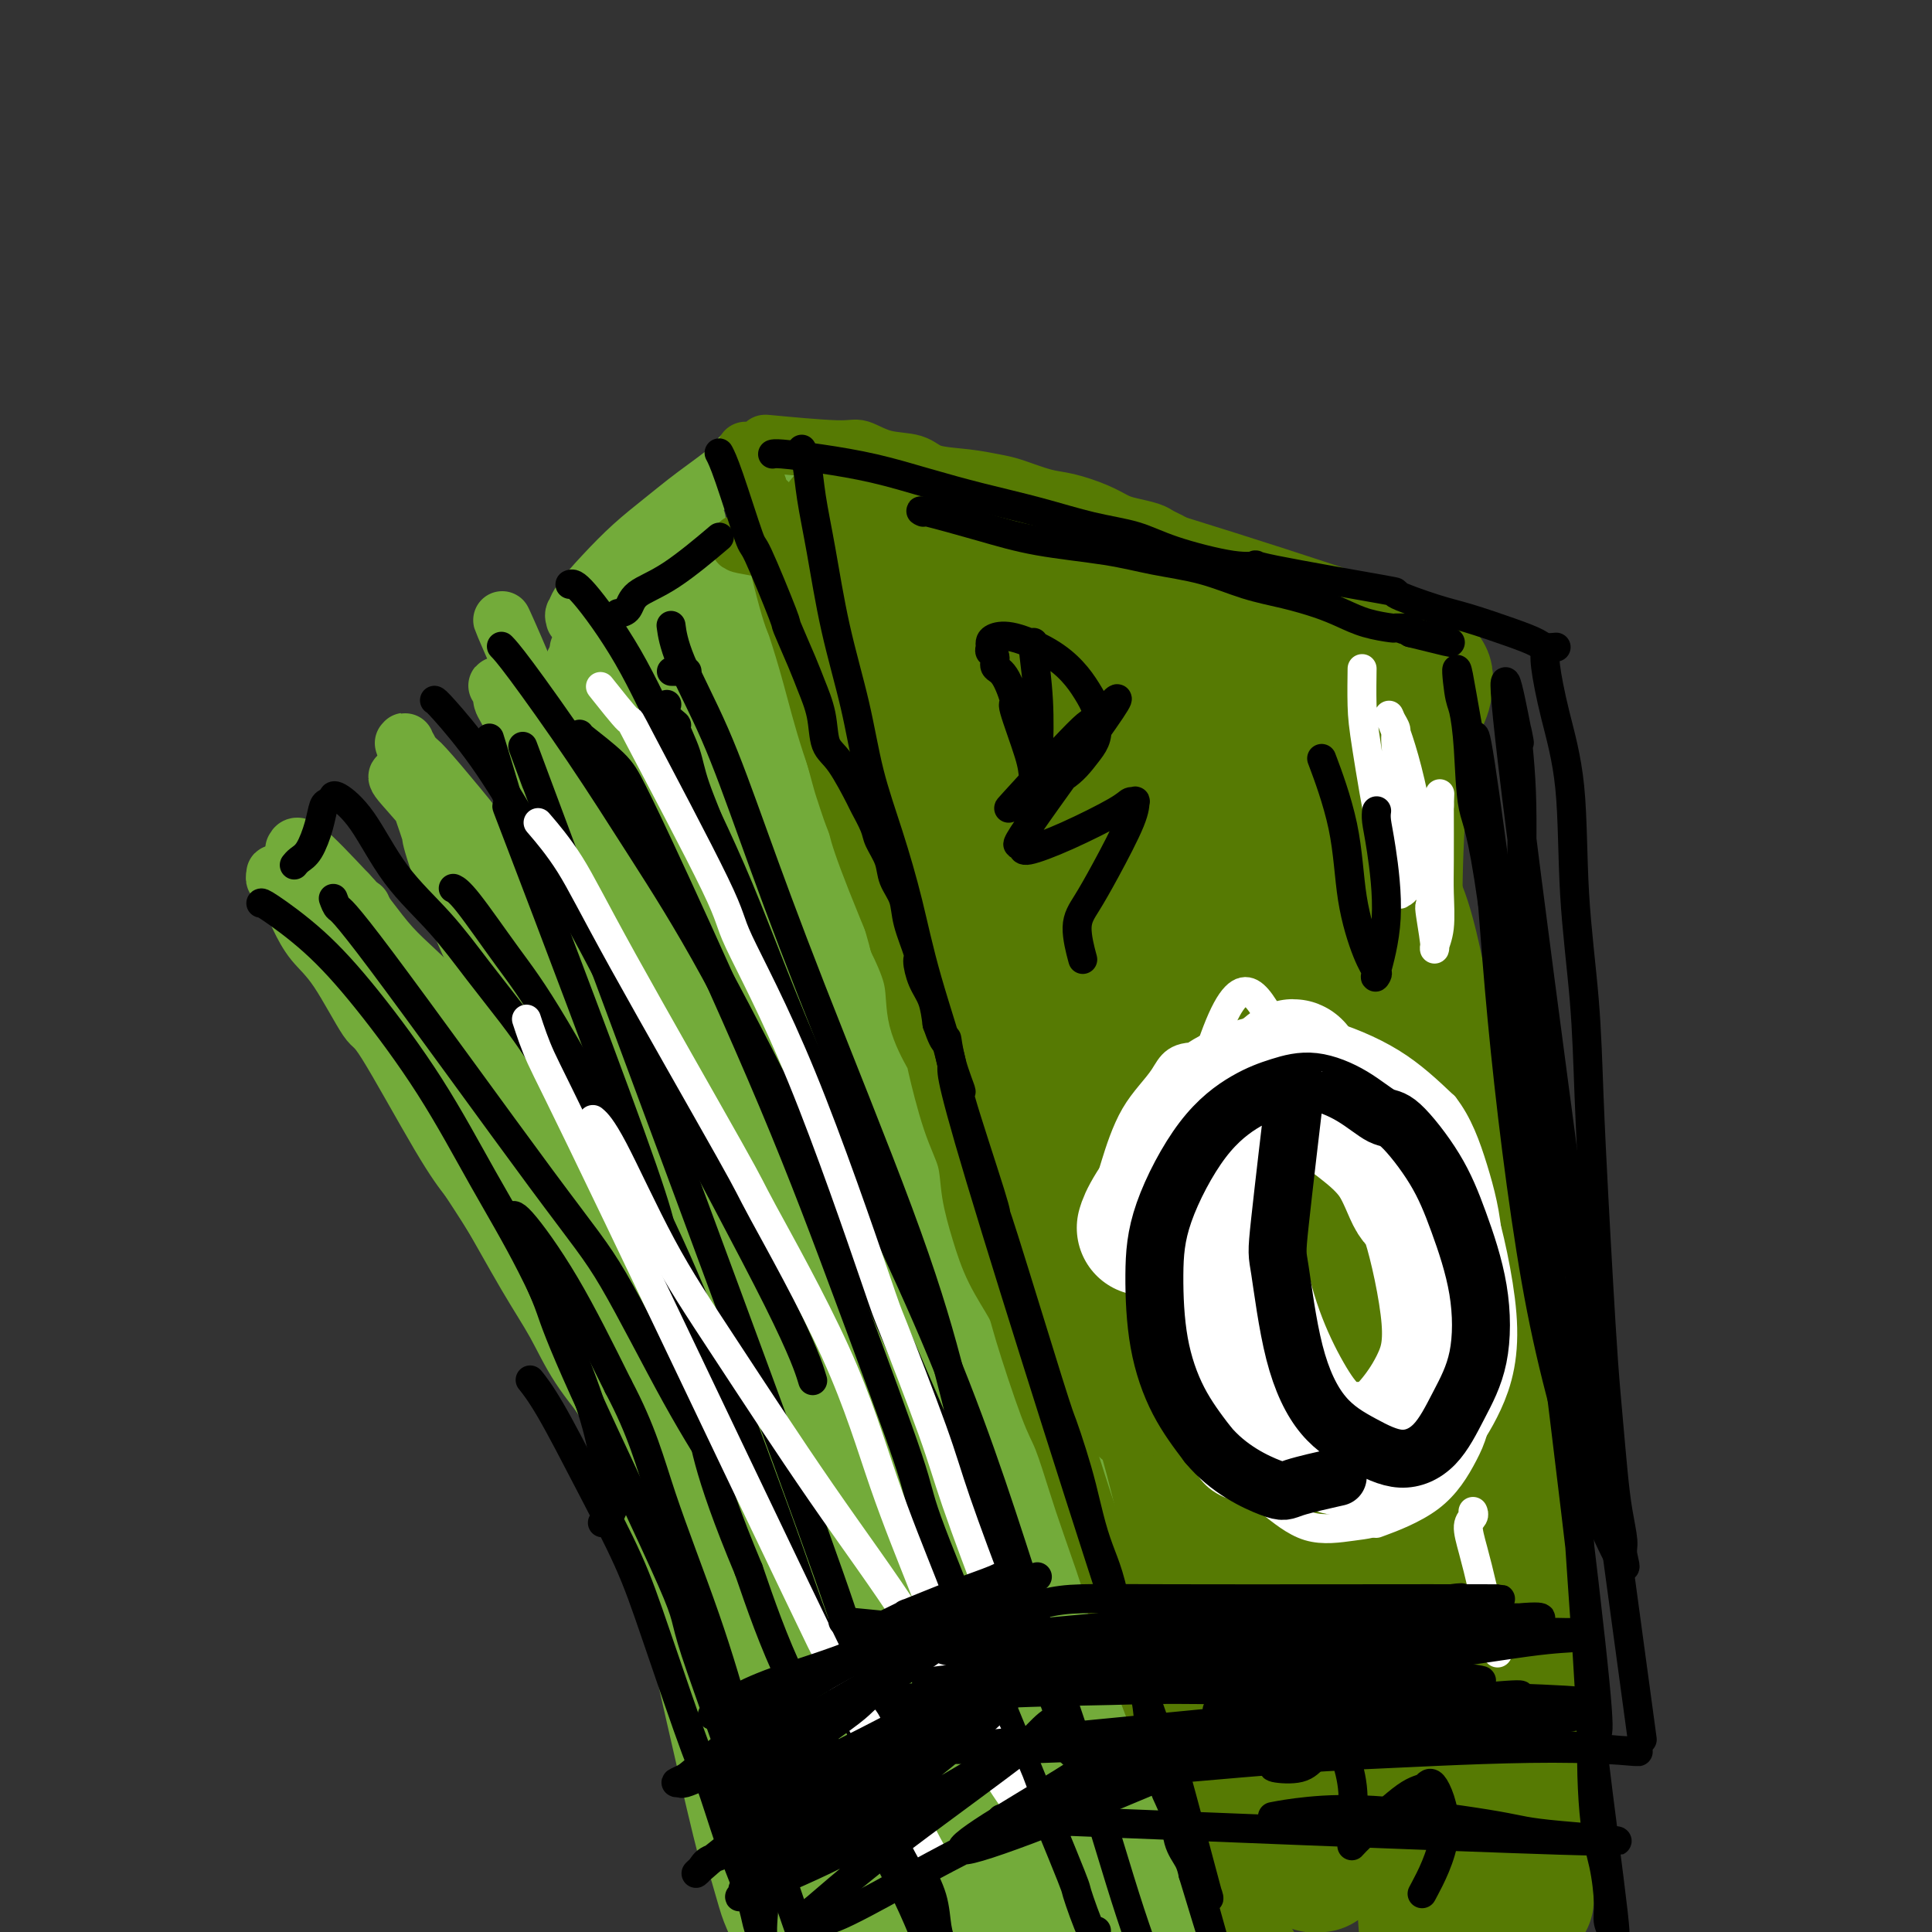 <svg viewBox='0 0 400 400' version='1.1' xmlns='http://www.w3.org/2000/svg' xmlns:xlink='http://www.w3.org/1999/xlink'><rect x="0" y="0" width="400" height="400" fill="#333333" stroke="none"/><g fill='none' stroke='rgb(115,171,58)' stroke-width='12' stroke-linecap='round' stroke-linejoin='round'><path d='M75,188c0.020,0.048 0.040,0.095 0,0c-0.040,-0.095 -0.138,-0.334 0,0c0.138,0.334 0.514,1.240 1,2c0.486,0.760 1.084,1.372 2,3c0.916,1.628 2.151,4.270 4,7c1.849,2.730 4.312,5.547 6,8c1.688,2.453 2.601,4.541 4,7c1.399,2.459 3.284,5.290 5,8c1.716,2.710 3.264,5.301 5,8c1.736,2.699 3.661,5.507 5,8c1.339,2.493 2.093,4.671 3,7c0.907,2.329 1.965,4.809 3,7c1.035,2.191 2.045,4.094 4,7c1.955,2.906 4.854,6.815 6,9c1.146,2.185 0.537,2.648 1,4c0.463,1.352 1.998,3.595 3,5c1.002,1.405 1.473,1.974 3,5c1.527,3.026 4.111,8.509 5,11c0.889,2.491 0.084,1.991 0,2c-0.084,0.009 0.552,0.528 1,1c0.448,0.472 0.709,0.897 1,2c0.291,1.103 0.614,2.883 1,4c0.386,1.117 0.835,1.570 1,2c0.165,0.430 0.047,0.837 0,1c-0.047,0.163 -0.024,0.081 0,0'/><path d='M139,306c4.891,10.592 1.118,3.572 0,1c-1.118,-2.572 0.421,-0.695 1,0c0.579,0.695 0.200,0.210 0,0c-0.200,-0.210 -0.220,-0.145 0,0c0.220,0.145 0.681,0.370 0,0c-0.681,-0.370 -2.505,-1.334 -4,-3c-1.495,-1.666 -2.661,-4.033 -4,-6c-1.339,-1.967 -2.851,-3.534 -5,-6c-2.149,-2.466 -4.934,-5.831 -7,-9c-2.066,-3.169 -3.413,-6.143 -5,-9c-1.587,-2.857 -3.413,-5.598 -6,-10c-2.587,-4.402 -5.936,-10.467 -8,-14c-2.064,-3.533 -2.845,-4.535 -4,-6c-1.155,-1.465 -2.686,-3.395 -6,-9c-3.314,-5.605 -8.411,-14.887 -11,-19c-2.589,-4.113 -2.671,-3.058 -4,-5c-1.329,-1.942 -3.905,-6.881 -6,-10c-2.095,-3.119 -3.709,-4.419 -5,-6c-1.291,-1.581 -2.259,-3.442 -3,-5c-0.741,-1.558 -1.256,-2.814 -2,-4c-0.744,-1.186 -1.716,-2.304 -2,-3c-0.284,-0.696 0.121,-0.970 0,-1c-0.121,-0.030 -0.770,0.183 -1,0c-0.230,-0.183 -0.043,-0.762 0,-1c0.043,-0.238 -0.059,-0.135 0,0c0.059,0.135 0.278,0.301 1,1c0.722,0.699 1.946,1.930 4,4c2.054,2.070 4.938,4.981 8,9c3.062,4.019 6.304,9.148 10,14c3.696,4.852 7.848,9.426 12,14'/><path d='M92,223c6.878,8.885 7.072,11.097 9,15c1.928,3.903 5.590,9.498 8,14c2.410,4.502 3.567,7.912 5,11c1.433,3.088 3.143,5.853 6,12c2.857,6.147 6.861,15.675 9,21c2.139,5.325 2.413,6.445 3,8c0.587,1.555 1.486,3.544 2,5c0.514,1.456 0.642,2.380 1,3c0.358,0.620 0.945,0.935 1,1c0.055,0.065 -0.423,-0.121 0,0c0.423,0.121 1.747,0.550 0,-4c-1.747,-4.550 -6.564,-14.077 -10,-21c-3.436,-6.923 -5.489,-11.240 -8,-15c-2.511,-3.760 -5.478,-6.961 -8,-11c-2.522,-4.039 -4.597,-8.914 -6,-12c-1.403,-3.086 -2.134,-4.381 -4,-7c-1.866,-2.619 -4.866,-6.562 -8,-11c-3.134,-4.438 -6.401,-9.372 -9,-14c-2.599,-4.628 -4.532,-8.951 -6,-12c-1.468,-3.049 -2.473,-4.822 -4,-7c-1.527,-2.178 -3.576,-4.759 -5,-7c-1.424,-2.241 -2.224,-4.142 -3,-6c-0.776,-1.858 -1.529,-3.673 -2,-5c-0.471,-1.327 -0.661,-2.166 -1,-3c-0.339,-0.834 -0.826,-1.663 -1,-2c-0.174,-0.337 -0.036,-0.183 0,0c0.036,0.183 -0.029,0.395 0,0c0.029,-0.395 0.151,-1.399 2,0c1.849,1.399 5.424,5.199 9,9'/><path d='M72,185c3.086,3.137 5.802,7.479 9,11c3.198,3.521 6.877,6.222 12,12c5.123,5.778 11.690,14.633 16,21c4.310,6.367 6.362,10.248 10,17c3.638,6.752 8.861,16.377 11,21c2.139,4.623 1.194,4.245 2,6c0.806,1.755 3.364,5.642 5,9c1.636,3.358 2.351,6.188 3,9c0.649,2.812 1.232,5.608 2,8c0.768,2.392 1.723,4.381 2,6c0.277,1.619 -0.122,2.868 0,4c0.122,1.132 0.765,2.146 1,3c0.235,0.854 0.062,1.548 0,2c-0.062,0.452 -0.013,0.662 0,1c0.013,0.338 -0.010,0.803 0,1c0.010,0.197 0.053,0.125 0,0c-0.053,-0.125 -0.203,-0.303 0,0c0.203,0.303 0.760,1.088 0,0c-0.760,-1.088 -2.838,-4.048 -5,-7c-2.162,-2.952 -4.407,-5.894 -7,-9c-2.593,-3.106 -5.535,-6.374 -8,-10c-2.465,-3.626 -4.454,-7.608 -7,-12c-2.546,-4.392 -5.650,-9.192 -8,-13c-2.350,-3.808 -3.946,-6.622 -6,-10c-2.054,-3.378 -4.567,-7.320 -7,-11c-2.433,-3.680 -4.786,-7.100 -7,-11c-2.214,-3.900 -4.288,-8.281 -6,-12c-1.712,-3.719 -3.060,-6.777 -4,-9c-0.940,-2.223 -1.470,-3.612 -2,-5'/><path d='M78,207c-7.833,-13.833 -3.917,-6.917 0,0'/><path d='M83,161c0.015,0.008 0.030,0.016 0,0c-0.030,-0.016 -0.105,-0.056 0,0c0.105,0.056 0.391,0.209 0,0c-0.391,-0.209 -1.457,-0.778 0,1c1.457,1.778 5.437,5.903 9,11c3.563,5.097 6.707,11.165 11,18c4.293,6.835 9.734,14.436 14,21c4.266,6.564 7.356,12.092 12,21c4.644,8.908 10.841,21.196 14,27c3.159,5.804 3.281,5.123 4,7c0.719,1.877 2.035,6.312 4,10c1.965,3.688 4.578,6.628 6,9c1.422,2.372 1.652,4.176 2,5c0.348,0.824 0.815,0.669 1,1c0.185,0.331 0.087,1.149 0,2c-0.087,0.851 -0.162,1.736 0,2c0.162,0.264 0.561,-0.093 1,0c0.439,0.093 0.918,0.636 -1,-1c-1.918,-1.636 -6.234,-5.451 -10,-10c-3.766,-4.549 -6.983,-9.832 -10,-14c-3.017,-4.168 -5.833,-7.220 -9,-12c-3.167,-4.780 -6.685,-11.287 -10,-17c-3.315,-5.713 -6.426,-10.633 -9,-16c-2.574,-5.367 -4.609,-11.180 -7,-16c-2.391,-4.820 -5.138,-8.645 -8,-15c-2.862,-6.355 -5.839,-15.239 -7,-19c-1.161,-3.761 -0.505,-2.397 -1,-4c-0.495,-1.603 -2.141,-6.172 -3,-9c-0.859,-2.828 -0.929,-3.914 -1,-5'/><path d='M85,158c-2.088,-6.352 -1.309,-3.730 -1,-3c0.309,0.730 0.147,-0.430 0,-1c-0.147,-0.570 -0.280,-0.551 0,0c0.280,0.551 0.974,1.632 1,2c0.026,0.368 -0.617,0.021 2,5c2.617,4.979 8.495,15.283 13,24c4.505,8.717 7.636,15.846 10,20c2.364,4.154 3.960,5.333 7,11c3.040,5.667 7.524,15.823 11,23c3.476,7.177 5.946,11.376 10,20c4.054,8.624 9.693,21.674 12,27c2.307,5.326 1.282,2.930 2,5c0.718,2.070 3.178,8.608 4,12c0.822,3.392 0.005,3.640 0,4c-0.005,0.360 0.800,0.834 1,1c0.200,0.166 -0.206,0.026 -1,0c-0.794,-0.026 -1.975,0.062 -3,-1c-1.025,-1.062 -1.895,-3.273 -3,-5c-1.105,-1.727 -2.446,-2.968 -4,-8c-1.554,-5.032 -3.320,-13.853 -4,-18c-0.680,-4.147 -0.275,-3.620 -1,-6c-0.725,-2.380 -2.580,-7.668 -4,-12c-1.420,-4.332 -2.405,-7.708 -4,-12c-1.595,-4.292 -3.800,-9.499 -6,-14c-2.200,-4.501 -4.393,-8.294 -7,-13c-2.607,-4.706 -5.627,-10.323 -8,-15c-2.373,-4.677 -4.101,-8.413 -6,-12c-1.899,-3.587 -3.971,-7.025 -6,-10c-2.029,-2.975 -4.014,-5.488 -6,-8'/><path d='M94,174c-5.909,-10.806 -4.181,-8.820 -4,-9c0.181,-0.180 -1.185,-2.527 -2,-4c-0.815,-1.473 -1.078,-2.072 -1,-2c0.078,0.072 0.498,0.816 0,0c-0.498,-0.816 -1.915,-3.191 1,0c2.915,3.191 10.161,11.948 14,17c3.839,5.052 4.271,6.400 5,8c0.729,1.600 1.756,3.452 5,9c3.244,5.548 8.706,14.790 13,23c4.294,8.210 7.422,15.387 10,22c2.578,6.613 4.606,12.661 7,18c2.394,5.339 5.152,9.967 7,14c1.848,4.033 2.785,7.469 4,11c1.215,3.531 2.707,7.156 4,10c1.293,2.844 2.385,4.906 3,7c0.615,2.094 0.752,4.221 1,6c0.248,1.779 0.605,3.210 1,4c0.395,0.790 0.827,0.940 1,1c0.173,0.060 0.086,0.030 0,0'/><path d='M169,270c-0.156,-0.966 -0.312,-1.932 -1,-3c-0.688,-1.068 -1.909,-2.238 -3,-4c-1.091,-1.762 -2.053,-4.116 -3,-7c-0.947,-2.884 -1.878,-6.297 -3,-9c-1.122,-2.703 -2.435,-4.696 -4,-10c-1.565,-5.304 -3.381,-13.918 -5,-19c-1.619,-5.082 -3.039,-6.631 -5,-11c-1.961,-4.369 -4.463,-11.559 -8,-19c-3.537,-7.441 -8.111,-15.132 -10,-19c-1.889,-3.868 -1.095,-3.912 -1,-5c0.095,-1.088 -0.510,-3.221 -1,-4c-0.490,-0.779 -0.865,-0.204 -1,0c-0.135,0.204 -0.029,0.036 0,0c0.029,-0.036 -0.020,0.060 0,0c0.020,-0.060 0.108,-0.276 1,0c0.892,0.276 2.586,1.043 6,8c3.414,6.957 8.547,20.106 11,25c2.453,4.894 2.227,1.535 6,11c3.773,9.465 11.547,31.754 15,42c3.453,10.246 2.585,8.451 3,12c0.415,3.549 2.111,12.444 3,19c0.889,6.556 0.970,10.774 1,14c0.030,3.226 0.009,5.459 0,7c-0.009,1.541 -0.005,2.389 0,3c0.005,0.611 0.011,0.986 0,1c-0.011,0.014 -0.038,-0.332 0,0c0.038,0.332 0.143,1.343 0,-1c-0.143,-2.343 -0.533,-8.040 -1,-13c-0.467,-4.960 -1.010,-9.181 -2,-14c-0.990,-4.819 -2.426,-10.234 -4,-16c-1.574,-5.766 -3.287,-11.883 -5,-18'/><path d='M158,240c-3.359,-12.705 -5.755,-13.969 -8,-18c-2.245,-4.031 -4.338,-10.829 -6,-17c-1.662,-6.171 -2.894,-11.715 -4,-16c-1.106,-4.285 -2.086,-7.313 -4,-14c-1.914,-6.687 -4.761,-17.035 -6,-22c-1.239,-4.965 -0.868,-4.547 -1,-5c-0.132,-0.453 -0.766,-1.775 -1,-3c-0.234,-1.225 -0.066,-2.351 0,-1c0.066,1.351 0.031,5.181 1,11c0.969,5.819 2.942,13.627 5,21c2.058,7.373 4.199,14.309 7,23c2.801,8.691 6.260,19.135 9,27c2.740,7.865 4.761,13.150 7,21c2.239,7.850 4.695,18.263 6,23c1.305,4.737 1.460,3.796 2,5c0.540,1.204 1.465,4.553 2,7c0.535,2.447 0.681,3.991 1,5c0.319,1.009 0.812,1.484 1,2c0.188,0.516 0.070,1.072 0,1c-0.070,-0.072 -0.091,-0.773 0,0c0.091,0.773 0.293,3.021 0,0c-0.293,-3.021 -1.081,-11.312 -3,-19c-1.919,-7.688 -4.970,-14.773 -7,-19c-2.030,-4.227 -3.038,-5.597 -5,-10c-1.962,-4.403 -4.876,-11.840 -7,-18c-2.124,-6.160 -3.456,-11.043 -5,-16c-1.544,-4.957 -3.298,-9.988 -5,-15c-1.702,-5.012 -3.351,-10.006 -5,-15'/><path d='M132,178c-6.117,-17.272 -4.409,-13.953 -5,-15c-0.591,-1.047 -3.480,-6.461 -5,-10c-1.520,-3.539 -1.670,-5.202 -2,-6c-0.330,-0.798 -0.838,-0.729 -1,-1c-0.162,-0.271 0.024,-0.881 0,-1c-0.024,-0.119 -0.256,0.253 0,1c0.256,0.747 0.999,1.869 3,5c2.001,3.131 5.258,8.270 8,14c2.742,5.730 4.969,12.050 8,19c3.031,6.950 6.868,14.529 10,22c3.132,7.471 5.561,14.835 8,22c2.439,7.165 4.887,14.133 7,20c2.113,5.867 3.890,10.634 5,15c1.110,4.366 1.551,8.331 2,11c0.449,2.669 0.905,4.040 1,5c0.095,0.960 -0.172,1.508 0,2c0.172,0.492 0.781,0.929 1,1c0.219,0.071 0.047,-0.225 0,0c-0.047,0.225 0.030,0.971 -1,-1c-1.030,-1.971 -3.169,-6.659 -5,-12c-1.831,-5.341 -3.356,-11.333 -6,-17c-2.644,-5.667 -6.407,-11.008 -10,-18c-3.593,-6.992 -7.017,-15.636 -10,-23c-2.983,-7.364 -5.524,-13.449 -8,-19c-2.476,-5.551 -4.888,-10.566 -7,-15c-2.112,-4.434 -3.925,-8.285 -6,-13c-2.075,-4.715 -4.412,-10.295 -6,-14c-1.588,-3.705 -2.428,-5.536 -3,-7c-0.572,-1.464 -0.878,-2.561 -1,-3c-0.122,-0.439 -0.061,-0.219 0,0'/><path d='M109,140c-9.785,-22.258 -2.749,-6.903 0,0c2.749,6.903 1.210,5.355 2,8c0.790,2.645 3.909,9.484 6,14c2.091,4.516 3.155,6.708 8,19c4.845,12.292 13.472,34.683 17,45c3.528,10.317 1.958,8.561 3,12c1.042,3.439 4.696,12.075 7,18c2.304,5.925 3.258,9.141 4,12c0.742,2.859 1.270,5.363 2,7c0.730,1.637 1.660,2.409 2,3c0.340,0.591 0.088,1.002 0,1c-0.088,-0.002 -0.012,-0.418 0,0c0.012,0.418 -0.042,1.669 0,0c0.042,-1.669 0.178,-6.259 -1,-11c-1.178,-4.741 -3.672,-9.634 -6,-15c-2.328,-5.366 -4.490,-11.203 -8,-19c-3.510,-7.797 -8.368,-17.552 -13,-26c-4.632,-8.448 -9.036,-15.589 -12,-21c-2.964,-5.411 -4.487,-9.092 -6,-13c-1.513,-3.908 -3.017,-8.044 -4,-11c-0.983,-2.956 -1.446,-4.731 -2,-7c-0.554,-2.269 -1.198,-5.032 -2,-7c-0.802,-1.968 -1.763,-3.142 -2,-4c-0.237,-0.858 0.250,-1.402 0,-2c-0.250,-0.598 -1.238,-1.251 -1,-1c0.238,0.251 1.703,1.408 3,4c1.297,2.592 2.426,6.621 5,12c2.574,5.379 6.593,12.108 10,19c3.407,6.892 6.204,13.946 9,21'/><path d='M130,198c5.676,13.230 6.366,18.305 9,25c2.634,6.695 7.213,15.012 10,21c2.787,5.988 3.783,9.649 5,13c1.217,3.351 2.656,6.394 5,11c2.344,4.606 5.595,10.776 7,14c1.405,3.224 0.964,3.503 1,4c0.036,0.497 0.548,1.211 1,2c0.452,0.789 0.843,1.654 1,2c0.157,0.346 0.078,0.173 0,0'/><path d='M173,257c-0.069,-0.112 -0.137,-0.224 0,0c0.137,0.224 0.481,0.786 0,-3c-0.481,-3.786 -1.786,-11.918 -3,-18c-1.214,-6.082 -2.338,-10.112 -4,-15c-1.662,-4.888 -3.861,-10.632 -6,-17c-2.139,-6.368 -4.219,-13.359 -6,-18c-1.781,-4.641 -3.262,-6.931 -4,-10c-0.738,-3.069 -0.733,-6.917 -1,-10c-0.267,-3.083 -0.805,-5.400 -1,-7c-0.195,-1.600 -0.046,-2.481 0,-3c0.046,-0.519 -0.012,-0.674 0,-1c0.012,-0.326 0.095,-0.821 0,-1c-0.095,-0.179 -0.368,-0.040 0,0c0.368,0.040 1.377,-0.017 3,1c1.623,1.017 3.861,3.108 6,8c2.139,4.892 4.180,12.586 6,19c1.820,6.414 3.421,11.548 6,23c2.579,11.452 6.138,29.221 8,37c1.862,7.779 2.029,5.569 3,9c0.971,3.431 2.747,12.502 4,18c1.253,5.498 1.981,7.421 3,10c1.019,2.579 2.327,5.813 3,8c0.673,2.187 0.712,3.329 1,4c0.288,0.671 0.827,0.873 1,1c0.173,0.127 -0.020,0.180 0,0c0.020,-0.180 0.251,-0.592 0,-4c-0.251,-3.408 -0.985,-9.810 -2,-16c-1.015,-6.190 -2.312,-12.166 -4,-18c-1.688,-5.834 -3.768,-11.524 -6,-18c-2.232,-6.476 -4.616,-13.738 -7,-21'/><path d='M173,215c-3.468,-12.026 -5.637,-22.592 -7,-28c-1.363,-5.408 -1.919,-5.659 -3,-9c-1.081,-3.341 -2.687,-9.771 -4,-15c-1.313,-5.229 -2.335,-9.255 -4,-15c-1.665,-5.745 -3.974,-13.208 -5,-16c-1.026,-2.792 -0.769,-0.914 -1,-1c-0.231,-0.086 -0.951,-2.138 0,0c0.951,2.138 3.574,8.466 5,12c1.426,3.534 1.656,4.276 3,8c1.344,3.724 3.802,10.432 8,23c4.198,12.568 10.138,30.998 13,40c2.862,9.002 2.648,8.578 4,13c1.352,4.422 4.270,13.690 6,20c1.730,6.310 2.274,9.660 3,13c0.726,3.340 1.636,6.668 2,8c0.364,1.332 0.182,0.666 0,0'/><path d='M177,245c-0.003,-0.084 -0.005,-0.168 0,0c0.005,0.168 0.018,0.589 0,0c-0.018,-0.589 -0.066,-2.188 -1,-9c-0.934,-6.812 -2.755,-18.836 -5,-29c-2.245,-10.164 -4.916,-18.466 -8,-27c-3.084,-8.534 -6.582,-17.300 -9,-24c-2.418,-6.700 -3.757,-11.336 -5,-15c-1.243,-3.664 -2.392,-6.358 -3,-8c-0.608,-1.642 -0.677,-2.233 -1,-3c-0.323,-0.767 -0.900,-1.711 -1,-1c-0.100,0.711 0.279,3.078 1,7c0.721,3.922 1.786,9.398 4,17c2.214,7.602 5.577,17.331 8,24c2.423,6.669 3.906,10.278 7,22c3.094,11.722 7.800,31.557 10,40c2.200,8.443 1.893,5.494 3,9c1.107,3.506 3.628,13.468 5,20c1.372,6.532 1.594,9.634 2,11c0.406,1.366 0.994,0.997 1,1c0.006,0.003 -0.572,0.378 -1,1c-0.428,0.622 -0.706,1.491 -1,2c-0.294,0.509 -0.605,0.658 -1,1c-0.395,0.342 -0.873,0.878 -1,1c-0.127,0.122 0.098,-0.171 0,0c-0.098,0.171 -0.518,0.805 -1,1c-0.482,0.195 -1.026,-0.051 -2,-2c-0.974,-1.949 -2.378,-5.602 -3,-9c-0.622,-3.398 -0.464,-6.542 -1,-11c-0.536,-4.458 -1.768,-10.229 -3,-16'/><path d='M171,248c-0.953,-6.584 -1.336,-9.544 -2,-14c-0.664,-4.456 -1.609,-10.407 -3,-16c-1.391,-5.593 -3.227,-10.829 -4,-15c-0.773,-4.171 -0.483,-7.277 -3,-16c-2.517,-8.723 -7.841,-23.062 -10,-29c-2.159,-5.938 -1.152,-3.474 -1,-4c0.152,-0.526 -0.551,-4.042 -1,-6c-0.449,-1.958 -0.645,-2.357 -1,-3c-0.355,-0.643 -0.870,-1.530 -1,-2c-0.130,-0.470 0.125,-0.522 0,-1c-0.125,-0.478 -0.630,-1.381 -1,-2c-0.370,-0.619 -0.606,-0.955 -1,-1c-0.394,-0.045 -0.945,0.199 -1,0c-0.055,-0.199 0.388,-0.841 0,-1c-0.388,-0.159 -1.606,0.165 -2,0c-0.394,-0.165 0.037,-0.819 0,-1c-0.037,-0.181 -0.541,0.113 -1,0c-0.459,-0.113 -0.875,-0.631 -1,-1c-0.125,-0.369 0.039,-0.589 0,-1c-0.039,-0.411 -0.282,-1.012 0,-2c0.282,-0.988 1.087,-2.362 2,-4c0.913,-1.638 1.932,-3.539 3,-5c1.068,-1.461 2.184,-2.483 3,-3c0.816,-0.517 1.333,-0.529 2,-1c0.667,-0.471 1.484,-1.399 2,-2c0.516,-0.601 0.729,-0.874 1,-1c0.271,-0.126 0.598,-0.106 1,0c0.402,0.106 0.877,0.298 1,0c0.123,-0.298 -0.108,-1.085 0,-1c0.108,0.085 0.554,1.043 1,2'/><path d='M154,118c1.951,1.557 1.330,8.450 1,12c-0.330,3.550 -0.369,3.757 0,7c0.369,3.243 1.144,9.521 2,15c0.856,5.479 1.791,10.158 5,26c3.209,15.842 8.691,42.846 11,54c2.309,11.154 1.444,6.459 1,5c-0.444,-1.459 -0.466,0.317 0,2c0.466,1.683 1.421,3.273 2,4c0.579,0.727 0.784,0.592 1,1c0.216,0.408 0.445,1.358 0,0c-0.445,-1.358 -1.564,-5.026 -2,-7c-0.436,-1.974 -0.189,-2.256 -2,-7c-1.811,-4.744 -5.679,-13.950 -10,-22c-4.321,-8.050 -9.094,-14.945 -14,-23c-4.906,-8.055 -9.945,-17.272 -13,-23c-3.055,-5.728 -4.128,-7.968 -5,-10c-0.872,-2.032 -1.544,-3.855 -2,-5c-0.456,-1.145 -0.696,-1.612 -1,-2c-0.304,-0.388 -0.674,-0.696 -1,-1c-0.326,-0.304 -0.610,-0.602 -1,-1c-0.390,-0.398 -0.888,-0.895 -1,-1c-0.112,-0.105 0.162,0.182 0,0c-0.162,-0.182 -0.762,-0.833 -1,-1c-0.238,-0.167 -0.116,0.151 0,0c0.116,-0.151 0.227,-0.773 0,-1c-0.227,-0.227 -0.792,-0.061 -1,0c-0.208,0.061 -0.059,0.017 0,0c0.059,-0.017 0.030,-0.009 0,0'/><path d='M123,140c-6.223,-10.664 -1.782,-3.324 0,-1c1.782,2.324 0.903,-0.368 2,-2c1.097,-1.632 4.168,-2.202 6,-3c1.832,-0.798 2.424,-1.822 6,-3c3.576,-1.178 10.138,-2.511 13,-3c2.862,-0.489 2.026,-0.135 2,0c-0.026,0.135 0.758,0.052 1,0c0.242,-0.052 -0.059,-0.073 0,0c0.059,0.073 0.479,0.240 1,0c0.521,-0.240 1.142,-0.888 2,2c0.858,2.888 1.954,9.313 4,18c2.046,8.687 5.042,19.638 7,31c1.958,11.362 2.878,23.135 5,35c2.122,11.865 5.448,23.823 8,33c2.552,9.177 4.331,15.574 6,21c1.669,5.426 3.227,9.880 4,12c0.773,2.120 0.760,1.904 1,2c0.240,0.096 0.732,0.504 1,1c0.268,0.496 0.310,1.081 0,0c-0.310,-1.081 -0.974,-3.828 -2,-8c-1.026,-4.172 -2.414,-9.771 -5,-16c-2.586,-6.229 -6.369,-13.090 -9,-20c-2.631,-6.910 -4.111,-13.868 -7,-22c-2.889,-8.132 -7.187,-17.437 -11,-25c-3.813,-7.563 -7.142,-13.382 -10,-19c-2.858,-5.618 -5.245,-11.034 -7,-15c-1.755,-3.966 -2.877,-6.483 -4,-9'/><path d='M137,149c-5.718,-11.411 -4.013,-5.938 -4,-5c0.013,0.938 -1.665,-2.660 -3,-5c-1.335,-2.340 -2.327,-3.424 -3,-4c-0.673,-0.576 -1.027,-0.644 -2,-1c-0.973,-0.356 -2.566,-1.000 -3,-1c-0.434,0.000 0.290,0.645 0,1c-0.290,0.355 -1.594,0.421 -2,1c-0.406,0.579 0.087,1.673 0,2c-0.087,0.327 -0.754,-0.111 -1,0c-0.246,0.111 -0.072,0.773 0,1c0.072,0.227 0.042,0.021 0,0c-0.042,-0.021 -0.095,0.143 0,0c0.095,-0.143 0.339,-0.594 1,-1c0.661,-0.406 1.738,-0.766 3,-2c1.262,-1.234 2.709,-3.343 4,-5c1.291,-1.657 2.426,-2.862 3,-4c0.574,-1.138 0.587,-2.208 1,-3c0.413,-0.792 1.225,-1.308 2,-2c0.775,-0.692 1.514,-1.562 2,-2c0.486,-0.438 0.718,-0.443 1,-1c0.282,-0.557 0.615,-1.665 1,-2c0.385,-0.335 0.821,0.103 1,0c0.179,-0.103 0.100,-0.746 0,-1c-0.100,-0.254 -0.223,-0.120 0,0c0.223,0.120 0.791,0.225 1,0c0.209,-0.225 0.060,-0.778 0,-1c-0.060,-0.222 -0.030,-0.111 0,0'/><path d='M139,114c3.335,-3.666 1.672,-0.831 1,0c-0.672,0.831 -0.353,-0.341 0,-1c0.353,-0.659 0.738,-0.805 1,-1c0.262,-0.195 0.399,-0.441 1,-1c0.601,-0.559 1.667,-1.433 2,-2c0.333,-0.567 -0.067,-0.827 0,-1c0.067,-0.173 0.601,-0.260 0,0c-0.601,0.260 -2.337,0.867 -5,3c-2.663,2.133 -6.255,5.791 -9,8c-2.745,2.209 -4.645,2.970 -6,4c-1.355,1.030 -2.167,2.330 -3,3c-0.833,0.670 -1.687,0.709 -2,1c-0.313,0.291 -0.084,0.835 0,1c0.084,0.165 0.022,-0.047 0,0c-0.022,0.047 -0.005,0.355 0,0c0.005,-0.355 -0.001,-1.372 1,-3c1.001,-1.628 3.008,-3.867 5,-6c1.992,-2.133 3.970,-4.162 6,-6c2.030,-1.838 4.112,-3.487 6,-5c1.888,-1.513 3.580,-2.892 5,-4c1.420,-1.108 2.566,-1.947 4,-3c1.434,-1.053 3.154,-2.320 4,-3c0.846,-0.680 0.816,-0.774 1,-1c0.184,-0.226 0.583,-0.586 1,-1c0.417,-0.414 0.854,-0.884 1,-1c0.146,-0.116 0.001,0.123 0,0c-0.001,-0.123 0.143,-0.606 1,0c0.857,0.606 2.429,2.303 4,4'/><path d='M158,99c1.755,2.759 3.141,8.155 5,15c1.859,6.845 4.189,15.138 7,23c2.811,7.862 6.102,15.291 9,25c2.898,9.709 5.403,21.696 9,38c3.597,16.304 8.285,36.923 10,45c1.715,8.077 0.456,3.612 0,3c-0.456,-0.612 -0.109,2.630 0,4c0.109,1.370 -0.021,0.868 0,1c0.021,0.132 0.194,0.899 0,0c-0.194,-0.899 -0.753,-3.464 -2,-10c-1.247,-6.536 -3.180,-17.044 -4,-22c-0.820,-4.956 -0.528,-4.360 -2,-13c-1.472,-8.640 -4.710,-26.516 -7,-38c-2.290,-11.484 -3.633,-16.577 -5,-22c-1.367,-5.423 -2.759,-11.176 -4,-17c-1.241,-5.824 -2.331,-11.719 -3,-15c-0.669,-3.281 -0.916,-3.948 -1,-5c-0.084,-1.052 -0.005,-2.487 0,-3c0.005,-0.513 -0.063,-0.102 0,0c0.063,0.102 0.257,-0.105 0,0c-0.257,0.105 -0.967,0.521 -1,5c-0.033,4.479 0.610,13.019 1,21c0.390,7.981 0.528,15.401 1,24c0.472,8.599 1.278,18.377 3,28c1.722,9.623 4.359,19.092 6,28c1.641,8.908 2.285,17.254 3,23c0.715,5.746 1.500,8.893 2,12c0.500,3.107 0.714,6.173 1,8c0.286,1.827 0.643,2.413 1,3'/><path d='M187,260c2.185,12.174 1.146,5.608 1,3c-0.146,-2.608 0.599,-1.258 1,2c0.401,3.258 0.457,8.426 0,1c-0.457,-7.426 -1.429,-27.444 -2,-37c-0.571,-9.556 -0.742,-8.649 -1,-10c-0.258,-1.351 -0.604,-4.958 -1,-9c-0.396,-4.042 -0.841,-8.517 -1,-12c-0.159,-3.483 -0.033,-5.974 0,-7c0.033,-1.026 -0.027,-0.586 0,-1c0.027,-0.414 0.140,-1.682 1,2c0.860,3.682 2.465,12.316 4,21c1.535,8.684 3.000,17.420 4,24c1.000,6.580 1.536,11.006 2,16c0.464,4.994 0.856,10.558 1,14c0.144,3.442 0.039,4.764 0,6c-0.039,1.236 -0.014,2.386 0,3c0.014,0.614 0.016,0.693 0,1c-0.016,0.307 -0.049,0.842 0,1c0.049,0.158 0.181,-0.060 0,0c-0.181,0.060 -0.673,0.397 -1,1c-0.327,0.603 -0.488,1.473 -1,2c-0.512,0.527 -1.375,0.712 -3,1c-1.625,0.288 -4.013,0.680 -6,1c-1.987,0.320 -3.572,0.569 -7,1c-3.428,0.431 -8.700,1.044 -13,1c-4.300,-0.044 -7.627,-0.744 -10,-1c-2.373,-0.256 -3.793,-0.069 -5,0c-1.207,0.069 -2.202,0.020 -3,0c-0.798,-0.020 -1.399,-0.010 -2,0'/><path d='M145,284c-5.429,-0.194 -2.502,-0.679 -2,-1c0.502,-0.321 -1.420,-0.478 -2,0c-0.580,0.478 0.184,1.590 0,0c-0.184,-1.590 -1.314,-5.884 -1,-1c0.314,4.884 2.073,18.944 4,27c1.927,8.056 4.020,10.107 6,13c1.980,2.893 3.845,6.629 5,9c1.155,2.371 1.600,3.376 2,4c0.400,0.624 0.755,0.866 1,1c0.245,0.134 0.381,0.161 0,-1c-0.381,-1.161 -1.278,-3.511 -2,-5c-0.722,-1.489 -1.268,-2.118 -3,-6c-1.732,-3.882 -4.649,-11.018 -7,-16c-2.351,-4.982 -4.136,-7.812 -6,-11c-1.864,-3.188 -3.807,-6.736 -5,-9c-1.193,-2.264 -1.636,-3.244 -2,-4c-0.364,-0.756 -0.650,-1.287 -1,-2c-0.350,-0.713 -0.764,-1.609 0,0c0.764,1.609 2.705,5.723 5,11c2.295,5.277 4.944,11.717 8,18c3.056,6.283 6.519,12.411 9,17c2.481,4.589 3.980,7.641 5,10c1.020,2.359 1.562,4.024 2,5c0.438,0.976 0.772,1.263 1,2c0.228,0.737 0.351,1.925 0,0c-0.351,-1.925 -1.175,-6.962 -2,-12'/><path d='M160,333c-2.299,-6.564 -7.548,-17.975 -10,-23c-2.452,-5.025 -2.108,-3.664 -3,-6c-0.892,-2.336 -3.021,-8.367 -4,-11c-0.979,-2.633 -0.809,-1.867 -1,-2c-0.191,-0.133 -0.742,-1.167 -1,-2c-0.258,-0.833 -0.221,-1.467 0,-1c0.221,0.467 0.627,2.035 1,3c0.373,0.965 0.712,1.329 5,10c4.288,8.671 12.526,25.650 16,33c3.474,7.350 2.186,5.070 2,5c-0.186,-0.070 0.731,2.068 1,3c0.269,0.932 -0.111,0.658 0,1c0.111,0.342 0.714,1.300 0,0c-0.714,-1.300 -2.744,-4.857 -5,-10c-2.256,-5.143 -4.738,-11.872 -7,-17c-2.262,-5.128 -4.304,-8.655 -6,-13c-1.696,-4.345 -3.047,-9.509 -4,-13c-0.953,-3.491 -1.509,-5.310 -2,-7c-0.491,-1.690 -0.918,-3.252 -1,-4c-0.082,-0.748 0.180,-0.682 0,-1c-0.180,-0.318 -0.801,-1.020 -1,-1c-0.199,0.020 0.024,0.762 0,0c-0.024,-0.762 -0.295,-3.029 0,1c0.295,4.029 1.156,14.354 2,20c0.844,5.646 1.670,6.613 2,7c0.330,0.387 0.165,0.193 0,0'/><path d='M148,329c-3.239,-7.500 -6.478,-14.999 -8,-19c-1.522,-4.001 -1.327,-4.502 -3,-8c-1.673,-3.498 -5.215,-9.991 -7,-14c-1.785,-4.009 -1.813,-5.534 -3,-8c-1.187,-2.466 -3.532,-5.872 -2,-4c1.532,1.872 6.939,9.022 11,16c4.061,6.978 6.774,13.782 10,21c3.226,7.218 6.965,14.849 10,21c3.035,6.151 5.367,10.821 7,15c1.633,4.179 2.567,7.866 3,10c0.433,2.134 0.365,2.714 1,4c0.635,1.286 1.975,3.277 1,1c-0.975,-2.277 -4.264,-8.823 -8,-16c-3.736,-7.177 -7.919,-14.983 -12,-23c-4.081,-8.017 -8.059,-16.243 -11,-22c-2.941,-5.757 -4.844,-9.046 -6,-12c-1.156,-2.954 -1.566,-5.573 -2,-7c-0.434,-1.427 -0.893,-1.662 -1,-2c-0.107,-0.338 0.137,-0.780 0,-1c-0.137,-0.220 -0.655,-0.217 1,5c1.655,5.217 5.483,15.650 9,25c3.517,9.350 6.721,17.618 11,27c4.279,9.382 9.632,19.877 13,27c3.368,7.123 4.752,10.875 6,14c1.248,3.125 2.362,5.625 3,7c0.638,1.375 0.800,1.626 1,2c0.200,0.374 0.439,0.870 1,0c0.561,-0.870 1.446,-3.106 1,-8c-0.446,-4.894 -2.223,-12.447 -4,-20'/><path d='M170,360c-2.191,-9.895 -6.170,-20.631 -8,-27c-1.830,-6.369 -1.513,-8.369 -2,-13c-0.487,-4.631 -1.778,-11.893 -3,-18c-1.222,-6.107 -2.377,-11.057 -3,-15c-0.623,-3.943 -0.716,-6.877 -1,-9c-0.284,-2.123 -0.759,-3.435 -1,-5c-0.241,-1.565 -0.246,-3.382 2,2c2.246,5.382 6.744,17.963 10,29c3.256,11.037 5.269,20.531 8,29c2.731,8.469 6.180,15.914 9,23c2.820,7.086 5.012,13.813 6,18c0.988,4.187 0.771,5.832 1,7c0.229,1.168 0.904,1.858 1,2c0.096,0.142 -0.386,-0.263 -1,-1c-0.614,-0.737 -1.358,-1.807 -3,-8c-1.642,-6.193 -4.180,-17.511 -6,-28c-1.820,-10.489 -2.922,-20.150 -4,-28c-1.078,-7.850 -2.133,-13.891 -3,-20c-0.867,-6.109 -1.547,-12.287 -2,-17c-0.453,-4.713 -0.679,-7.963 -1,-9c-0.321,-1.037 -0.738,0.138 -1,-1c-0.262,-1.138 -0.368,-4.588 0,0c0.368,4.588 1.211,17.215 3,28c1.789,10.785 4.523,19.730 7,28c2.477,8.270 4.698,15.867 7,24c2.302,8.133 4.686,16.804 6,22c1.314,5.196 1.558,6.919 2,8c0.442,1.081 1.080,1.522 1,2c-0.080,0.478 -0.880,0.994 -2,-3c-1.120,-3.994 -2.560,-12.497 -4,-21'/><path d='M188,359c-1.361,-8.225 -2.265,-17.789 -3,-27c-0.735,-9.211 -1.303,-18.070 -2,-25c-0.697,-6.930 -1.523,-11.932 -2,-16c-0.477,-4.068 -0.605,-7.201 -1,-10c-0.395,-2.799 -1.058,-5.264 -1,-4c0.058,1.264 0.837,6.256 2,11c1.163,4.744 2.710,9.238 5,16c2.290,6.762 5.323,15.791 8,29c2.677,13.209 4.998,30.598 6,37c1.002,6.402 0.683,1.818 1,1c0.317,-0.818 1.269,2.131 0,0c-1.269,-2.131 -4.758,-9.344 -9,-18c-4.242,-8.656 -9.236,-18.757 -14,-28c-4.764,-9.243 -9.297,-17.628 -14,-25c-4.703,-7.372 -9.574,-13.729 -13,-19c-3.426,-5.271 -5.407,-9.455 -7,-13c-1.593,-3.545 -2.800,-6.450 -4,-8c-1.200,-1.550 -2.394,-1.746 -3,-2c-0.606,-0.254 -0.624,-0.567 -1,-1c-0.376,-0.433 -1.108,-0.987 -2,1c-0.892,1.987 -1.942,6.516 -1,14c0.942,7.484 3.876,17.922 6,28c2.124,10.078 3.438,19.797 6,28c2.562,8.203 6.372,14.891 9,22c2.628,7.109 4.076,14.637 5,20c0.924,5.363 1.326,8.559 2,11c0.674,2.441 1.621,4.126 2,5c0.379,0.874 0.189,0.937 0,1'/><path d='M163,387c2.891,10.067 1.119,5.734 0,0c-1.119,-5.734 -1.584,-12.870 -2,-19c-0.416,-6.130 -0.781,-11.255 -3,-23c-2.219,-11.745 -6.292,-30.111 -8,-38c-1.708,-7.889 -1.052,-5.300 -1,-5c0.052,0.300 -0.500,-1.689 -1,-3c-0.500,-1.311 -0.948,-1.942 -1,-3c-0.052,-1.058 0.290,-2.541 0,-1c-0.290,1.541 -1.213,6.108 -1,13c0.213,6.892 1.564,16.109 3,24c1.436,7.891 2.959,14.456 4,21c1.041,6.544 1.601,13.066 2,18c0.399,4.934 0.639,8.281 1,10c0.361,1.719 0.844,1.809 1,3c0.156,1.191 -0.017,3.484 0,1c0.017,-2.484 0.222,-9.745 0,-17c-0.222,-7.255 -0.871,-14.504 -2,-22c-1.129,-7.496 -2.737,-15.241 -4,-21c-1.263,-5.759 -2.181,-9.533 -3,-13c-0.819,-3.467 -1.538,-6.626 -2,-9c-0.462,-2.374 -0.668,-3.962 -1,-5c-0.332,-1.038 -0.791,-1.527 -1,-2c-0.209,-0.473 -0.170,-0.931 0,-1c0.170,-0.069 0.469,0.251 0,1c-0.469,0.749 -1.705,1.928 -2,7c-0.295,5.072 0.353,14.036 1,23'/><path d='M143,326c0.800,8.874 3.300,15.560 5,23c1.700,7.440 2.600,15.634 4,22c1.400,6.366 3.300,10.903 4,14c0.700,3.097 0.201,4.752 0,5c-0.201,0.248 -0.102,-0.911 0,-3c0.102,-2.089 0.208,-5.108 -1,-11c-1.208,-5.892 -3.729,-14.658 -7,-27c-3.271,-12.342 -7.292,-28.259 -10,-38c-2.708,-9.741 -4.101,-13.304 -5,-16c-0.899,-2.696 -1.302,-4.524 -2,-7c-0.698,-2.476 -1.690,-5.600 -2,-7c-0.310,-1.400 0.062,-1.075 0,-1c-0.062,0.075 -0.557,-0.098 -1,0c-0.443,0.098 -0.835,0.468 0,5c0.835,4.532 2.896,13.227 5,22c2.104,8.773 4.250,17.626 6,25c1.750,7.374 3.105,13.269 5,20c1.895,6.731 4.331,14.297 6,20c1.669,5.703 2.572,9.543 4,14c1.428,4.457 3.382,9.530 4,12c0.618,2.470 -0.101,2.338 0,3c0.101,0.662 1.021,2.117 1,1c-0.021,-1.117 -0.985,-4.808 -2,-8c-1.015,-3.192 -2.082,-5.886 -4,-13c-1.918,-7.114 -4.688,-18.646 -7,-28c-2.312,-9.354 -4.166,-16.528 -6,-24c-1.834,-7.472 -3.648,-15.243 -5,-21c-1.352,-5.757 -2.244,-9.502 -3,-13c-0.756,-3.498 -1.378,-6.749 -2,-10'/><path d='M130,285c-4.407,-18.674 -1.426,-7.358 0,-3c1.426,4.358 1.296,1.759 0,-2c-1.296,-3.759 -3.758,-8.676 0,11c3.758,19.676 13.735,63.947 18,82c4.265,18.053 2.817,9.888 3,9c0.183,-0.888 1.996,5.502 3,9c1.004,3.498 1.197,4.105 2,6c0.803,1.895 2.215,5.079 3,6c0.785,0.921 0.943,-0.422 1,-2c0.057,-1.578 0.011,-3.392 0,-5c-0.011,-1.608 0.011,-3.009 0,-4c-0.011,-0.991 -0.055,-1.572 0,-2c0.055,-0.428 0.209,-0.703 0,-1c-0.209,-0.297 -0.780,-0.618 -1,-1c-0.220,-0.382 -0.089,-0.827 0,-1c0.089,-0.173 0.137,-0.074 0,0c-0.137,0.074 -0.458,0.125 0,0c0.458,-0.125 1.697,-0.425 5,0c3.303,0.425 8.671,1.574 13,2c4.329,0.426 7.618,0.128 11,0c3.382,-0.128 6.857,-0.087 10,0c3.143,0.087 5.953,0.219 8,0c2.047,-0.219 3.332,-0.791 4,-1c0.668,-0.209 0.718,-0.056 1,0c0.282,0.056 0.795,0.016 1,0c0.205,-0.016 0.103,-0.008 0,0'/><path d='M212,388c6.084,-1.031 -2.707,-4.109 -9,-6c-6.293,-1.891 -10.090,-2.596 -14,-4c-3.910,-1.404 -7.935,-3.506 -11,-5c-3.065,-1.494 -5.170,-2.379 -8,-4c-2.830,-1.621 -6.386,-3.979 -8,-5c-1.614,-1.021 -1.286,-0.704 0,1c1.286,1.704 3.530,4.796 8,8c4.470,3.204 11.166,6.519 15,8c3.834,1.481 4.805,1.129 8,1c3.195,-0.129 8.613,-0.033 11,0c2.387,0.033 1.744,0.005 2,0c0.256,-0.005 1.412,0.014 2,0c0.588,-0.014 0.610,-0.061 1,0c0.390,0.061 1.149,0.230 0,0c-1.149,-0.230 -4.206,-0.860 -9,-3c-4.794,-2.140 -11.325,-5.792 -16,-8c-4.675,-2.208 -7.495,-2.974 -10,-4c-2.505,-1.026 -4.697,-2.312 -6,-3c-1.303,-0.688 -1.717,-0.779 -2,-1c-0.283,-0.221 -0.435,-0.572 0,0c0.435,0.572 1.457,2.067 5,5c3.543,2.933 9.607,7.305 14,11c4.393,3.695 7.114,6.713 10,10c2.886,3.287 5.936,6.842 8,9c2.064,2.158 3.141,2.919 4,4c0.859,1.081 1.501,2.483 2,3c0.499,0.517 0.857,0.148 1,0c0.143,-0.148 0.072,-0.074 0,0'/><path d='M210,405c7.000,6.785 3.499,3.246 1,-5c-2.499,-8.246 -3.995,-21.201 -5,-27c-1.005,-5.799 -1.520,-4.444 -3,-11c-1.480,-6.556 -3.927,-21.024 -8,-40c-4.073,-18.976 -9.773,-42.460 -12,-52c-2.227,-9.540 -0.980,-5.135 -1,-5c-0.020,0.135 -1.308,-4.001 -2,-7c-0.692,-2.999 -0.790,-4.861 -1,-6c-0.210,-1.139 -0.534,-1.553 1,3c1.534,4.553 4.924,14.075 8,24c3.076,9.925 5.836,20.252 9,30c3.164,9.748 6.732,18.916 10,28c3.268,9.084 6.238,18.083 9,25c2.762,6.917 5.317,11.752 7,15c1.683,3.248 2.495,4.907 3,6c0.505,1.093 0.703,1.618 1,2c0.297,0.382 0.695,0.621 1,1c0.305,0.379 0.518,0.898 1,-1c0.482,-1.898 1.232,-6.213 0,-13c-1.232,-6.787 -4.445,-16.047 -8,-26c-3.555,-9.953 -7.453,-20.600 -11,-30c-3.547,-9.400 -6.742,-17.553 -9,-25c-2.258,-7.447 -3.580,-14.186 -5,-20c-1.420,-5.814 -2.939,-10.701 -4,-15c-1.061,-4.299 -1.666,-8.008 -2,-10c-0.334,-1.992 -0.398,-2.267 -1,-4c-0.602,-1.733 -1.744,-4.924 -1,-2c0.744,2.924 3.372,11.962 6,21'/><path d='M194,261c2.604,8.622 6.612,20.678 10,31c3.388,10.322 6.154,18.911 9,28c2.846,9.089 5.770,18.678 8,27c2.230,8.322 3.766,15.377 5,20c1.234,4.623 2.168,6.813 3,9c0.832,2.187 1.564,4.372 0,-1c-1.564,-5.372 -5.424,-18.301 -9,-29c-3.576,-10.699 -6.869,-19.168 -11,-31c-4.131,-11.832 -9.100,-27.028 -12,-37c-2.900,-9.972 -3.730,-14.722 -5,-20c-1.270,-5.278 -2.981,-11.084 -4,-16c-1.019,-4.916 -1.347,-8.941 -2,-12c-0.653,-3.059 -1.631,-5.152 -2,-7c-0.369,-1.848 -0.127,-3.451 0,-4c0.127,-0.549 0.140,-0.044 0,0c-0.140,0.044 -0.434,-0.372 0,0c0.434,0.372 1.594,1.534 4,8c2.406,6.466 6.056,18.236 10,30c3.944,11.764 8.180,23.522 11,34c2.820,10.478 4.223,19.677 6,28c1.777,8.323 3.926,15.769 6,23c2.074,7.231 4.072,14.246 5,19c0.928,4.754 0.786,7.248 1,9c0.214,1.752 0.783,2.764 1,3c0.217,0.236 0.083,-0.304 0,0c-0.083,0.304 -0.115,1.453 -2,-2c-1.885,-3.453 -5.623,-11.506 -10,-19c-4.377,-7.494 -9.393,-14.427 -13,-20c-3.607,-5.573 -5.803,-9.787 -8,-14'/><path d='M195,318c-5.681,-9.210 -3.383,-4.735 -3,-4c0.383,0.735 -1.149,-2.269 -2,-4c-0.851,-1.731 -1.020,-2.188 -1,-2c0.020,0.188 0.230,1.022 -1,0c-1.230,-1.022 -3.898,-3.900 -1,6c2.898,9.900 11.364,32.580 16,44c4.636,11.420 5.442,11.582 7,14c1.558,2.418 3.869,7.093 5,9c1.131,1.907 1.082,1.048 1,1c-0.082,-0.048 -0.198,0.715 0,1c0.198,0.285 0.710,0.090 0,-1c-0.710,-1.090 -2.642,-3.076 -6,-7c-3.358,-3.924 -8.144,-9.786 -12,-14c-3.856,-4.214 -6.783,-6.782 -9,-9c-2.217,-2.218 -3.723,-4.088 -5,-5c-1.277,-0.912 -2.325,-0.867 -3,-1c-0.675,-0.133 -0.976,-0.445 -2,0c-1.024,0.445 -2.769,1.648 -4,6c-1.231,4.352 -1.947,11.854 -2,18c-0.053,6.146 0.558,10.936 1,16c0.442,5.064 0.717,10.401 1,15c0.283,4.599 0.575,8.458 1,11c0.425,2.542 0.984,3.767 1,5c0.016,1.233 -0.511,2.475 0,1c0.511,-1.475 2.061,-5.666 2,-12c-0.061,-6.334 -1.732,-14.810 -3,-22c-1.268,-7.190 -2.134,-13.095 -3,-19'/><path d='M173,365c-1.320,-8.865 -1.620,-10.528 -2,-13c-0.380,-2.472 -0.841,-5.752 -1,-7c-0.159,-1.248 -0.016,-0.464 0,-2c0.016,-1.536 -0.094,-5.394 -1,-1c-0.906,4.394 -2.608,17.038 -3,24c-0.392,6.962 0.526,8.242 1,10c0.474,1.758 0.503,3.995 1,8c0.497,4.005 1.461,9.780 2,14c0.539,4.220 0.652,6.886 1,8c0.348,1.114 0.930,0.676 1,-4c0.070,-4.676 -0.373,-13.592 -1,-21c-0.627,-7.408 -1.437,-13.310 -2,-18c-0.563,-4.690 -0.880,-8.169 -1,-11c-0.120,-2.831 -0.043,-5.015 0,-6c0.043,-0.985 0.051,-0.770 0,-1c-0.051,-0.230 -0.162,-0.904 2,3c2.162,3.904 6.597,12.386 10,20c3.403,7.614 5.774,14.361 9,22c3.226,7.639 7.306,16.171 9,20c1.694,3.829 1.001,2.954 1,3c-0.001,0.046 0.691,1.013 1,2c0.309,0.987 0.234,1.995 1,1c0.766,-0.995 2.374,-3.993 3,-6c0.626,-2.007 0.271,-3.022 -1,-8c-1.271,-4.978 -3.458,-13.917 -6,-21c-2.542,-7.083 -5.441,-12.309 -8,-17c-2.559,-4.691 -4.780,-8.845 -7,-13'/><path d='M182,351c-2.941,-5.958 -2.795,-5.853 -3,-6c-0.205,-0.147 -0.763,-0.545 -1,-1c-0.237,-0.455 -0.153,-0.968 0,-1c0.153,-0.032 0.375,0.417 0,0c-0.375,-0.417 -1.347,-1.701 2,10c3.347,11.701 11.012,36.386 14,47c2.988,10.614 1.299,7.159 1,6c-0.299,-1.159 0.792,-0.020 1,1c0.208,1.020 -0.466,1.921 -2,0c-1.534,-1.921 -3.926,-6.665 -6,-10c-2.074,-3.335 -3.829,-5.261 -5,-7c-1.171,-1.739 -1.759,-3.291 -2,-4c-0.241,-0.709 -0.134,-0.575 0,-1c0.134,-0.425 0.294,-1.410 2,-1c1.706,0.410 4.958,2.214 10,7c5.042,4.786 11.875,12.554 16,17c4.125,4.446 5.543,5.571 7,7c1.457,1.429 2.952,3.163 4,4c1.048,0.837 1.647,0.775 2,1c0.353,0.225 0.459,0.735 1,1c0.541,0.265 1.517,0.285 2,-2c0.483,-2.285 0.474,-6.874 -1,-14c-1.474,-7.126 -4.411,-16.788 -8,-26c-3.589,-9.212 -7.828,-17.974 -11,-25c-3.172,-7.026 -5.277,-12.315 -7,-17c-1.723,-4.685 -3.064,-8.767 -4,-11c-0.936,-2.233 -1.468,-2.616 -2,-3'/><path d='M192,323c-3.691,-8.820 -0.919,-2.869 0,-1c0.919,1.869 -0.014,-0.343 0,0c0.014,0.343 0.977,3.241 2,6c1.023,2.759 2.107,5.378 8,19c5.893,13.622 16.597,38.245 21,48c4.403,9.755 2.507,4.641 2,3c-0.507,-1.641 0.376,0.191 1,2c0.624,1.809 0.989,3.596 1,0c0.011,-3.596 -0.330,-12.576 -2,-22c-1.670,-9.424 -4.667,-19.292 -8,-29c-3.333,-9.708 -7.001,-19.257 -10,-27c-2.999,-7.743 -5.328,-13.679 -7,-20c-1.672,-6.321 -2.686,-13.027 -4,-18c-1.314,-4.973 -2.927,-8.213 -4,-11c-1.073,-2.787 -1.606,-5.122 -2,-7c-0.394,-1.878 -0.650,-3.301 -1,-4c-0.350,-0.699 -0.794,-0.676 -1,-1c-0.206,-0.324 -0.173,-0.995 0,-1c0.173,-0.005 0.487,0.658 1,2c0.513,1.342 1.224,3.365 3,8c1.776,4.635 4.617,11.882 8,20c3.383,8.118 7.308,17.107 10,25c2.692,7.893 4.150,14.691 7,24c2.850,9.309 7.092,21.130 9,27c1.908,5.870 1.480,5.790 3,10c1.520,4.210 4.986,12.710 7,18c2.014,5.290 2.575,7.368 3,9c0.425,1.632 0.712,2.816 1,4'/><path d='M240,407c7.904,22.288 2.164,5.508 -1,-3c-3.164,-8.508 -3.752,-8.744 -4,-8c-0.248,0.744 -0.157,2.470 -8,-21c-7.843,-23.470 -23.619,-72.135 -30,-92c-6.381,-19.865 -3.365,-10.931 -3,-10c0.365,0.931 -1.919,-6.141 -5,-17c-3.081,-10.859 -6.959,-25.505 -9,-33c-2.041,-7.495 -2.246,-7.839 -3,-10c-0.754,-2.161 -2.059,-6.139 -3,-9c-0.941,-2.861 -1.518,-4.606 -2,-6c-0.482,-1.394 -0.867,-2.437 -1,-3c-0.133,-0.563 -0.012,-0.646 0,-1c0.012,-0.354 -0.083,-0.979 0,-1c0.083,-0.021 0.345,0.560 0,0c-0.345,-0.560 -1.298,-2.263 0,1c1.298,3.263 4.848,11.491 8,20c3.152,8.509 5.906,17.300 9,26c3.094,8.700 6.528,17.308 10,26c3.472,8.692 6.984,17.469 10,26c3.016,8.531 5.538,16.817 8,24c2.462,7.183 4.863,13.265 7,19c2.137,5.735 4.009,11.125 6,16c1.991,4.875 4.101,9.234 6,13c1.899,3.766 3.588,6.937 5,10c1.412,3.063 2.546,6.018 4,9c1.454,2.982 3.227,5.991 5,9'/><path d='M249,392c3.668,7.575 2.838,6.013 3,7c0.162,0.987 1.317,4.523 2,6c0.683,1.477 0.895,0.894 1,1c0.105,0.106 0.102,0.900 0,1c-0.102,0.100 -0.305,-0.493 0,-1c0.305,-0.507 1.117,-0.929 -4,-15c-5.117,-14.071 -16.162,-41.793 -22,-57c-5.838,-15.207 -6.469,-17.900 -9,-24c-2.531,-6.100 -6.963,-15.606 -10,-23c-3.037,-7.394 -4.678,-12.677 -7,-20c-2.322,-7.323 -5.326,-16.685 -8,-24c-2.674,-7.315 -5.020,-12.584 -7,-18c-1.980,-5.416 -3.595,-10.980 -5,-16c-1.405,-5.020 -2.601,-9.495 -4,-14c-1.399,-4.505 -3.002,-9.040 -4,-13c-0.998,-3.960 -1.392,-7.346 -2,-11c-0.608,-3.654 -1.431,-7.576 -2,-10c-0.569,-2.424 -0.884,-3.350 -1,-4c-0.116,-0.650 -0.034,-1.025 0,-1c0.034,0.025 0.019,0.450 0,0c-0.019,-0.450 -0.042,-1.775 1,2c1.042,3.775 3.148,12.650 5,21c1.852,8.350 3.449,16.174 6,27c2.551,10.826 6.055,24.654 9,36c2.945,11.346 5.331,20.208 8,29c2.669,8.792 5.620,17.512 8,25c2.380,7.488 4.190,13.744 6,20'/><path d='M213,316c8.166,28.447 7.083,20.066 8,21c0.917,0.934 3.836,11.183 7,20c3.164,8.817 6.575,16.203 9,21c2.425,4.797 3.865,7.007 7,15c3.135,7.993 7.967,21.770 10,27c2.033,5.230 1.267,1.913 1,1c-0.267,-0.913 -0.037,0.577 0,1c0.037,0.423 -0.120,-0.220 0,0c0.120,0.220 0.517,1.302 1,0c0.483,-1.302 1.051,-4.990 1,-10c-0.051,-5.010 -0.721,-11.343 -2,-18c-1.279,-6.657 -3.167,-13.638 -6,-22c-2.833,-8.362 -6.610,-18.106 -10,-27c-3.390,-8.894 -6.392,-16.937 -10,-25c-3.608,-8.063 -7.822,-16.146 -12,-24c-4.178,-7.854 -8.318,-15.478 -11,-22c-2.682,-6.522 -3.904,-11.942 -6,-17c-2.096,-5.058 -5.065,-9.755 -7,-15c-1.935,-5.245 -2.837,-11.038 -4,-16c-1.163,-4.962 -2.589,-9.095 -4,-14c-1.411,-4.905 -2.808,-10.584 -4,-15c-1.192,-4.416 -2.180,-7.569 -3,-10c-0.820,-2.431 -1.474,-4.139 -2,-6c-0.526,-1.861 -0.926,-3.874 -1,-5c-0.074,-1.126 0.176,-1.364 0,-2c-0.176,-0.636 -0.778,-1.671 -1,-2c-0.222,-0.329 -0.063,0.049 0,0c0.063,-0.049 0.032,-0.524 0,-1'/><path d='M174,171c-3.405,-14.046 -2.417,-13.661 -2,-14c0.417,-0.339 0.262,-1.402 0,-3c-0.262,-1.598 -0.632,-3.732 -1,-5c-0.368,-1.268 -0.734,-1.670 -1,-2c-0.266,-0.330 -0.430,-0.587 1,3c1.430,3.587 4.455,11.020 7,19c2.545,7.980 4.609,16.508 7,26c2.391,9.492 5.110,19.948 8,28c2.890,8.052 5.953,13.699 9,21c3.047,7.301 6.078,16.255 9,24c2.922,7.745 5.736,14.282 8,21c2.264,6.718 3.979,13.616 6,20c2.021,6.384 4.349,12.252 6,17c1.651,4.748 2.625,8.374 4,12c1.375,3.626 3.149,7.250 4,9c0.851,1.750 0.777,1.624 1,2c0.223,0.376 0.742,1.253 1,2c0.258,0.747 0.255,1.365 0,1c-0.255,-0.365 -0.761,-1.714 -3,-7c-2.239,-5.286 -6.211,-14.510 -10,-23c-3.789,-8.490 -7.394,-16.245 -11,-24'/><path d='M217,298c-5.412,-12.989 -6.942,-18.963 -9,-25c-2.058,-6.037 -4.643,-12.138 -7,-19c-2.357,-6.862 -4.485,-14.486 -5,-18c-0.515,-3.514 0.582,-2.920 -4,-17c-4.582,-14.080 -14.844,-42.835 -19,-55c-4.156,-12.165 -2.205,-7.741 -2,-8c0.205,-0.259 -1.336,-5.200 -2,-8c-0.664,-2.800 -0.451,-3.458 -2,-11c-1.549,-7.542 -4.860,-21.968 -6,-28c-1.140,-6.032 -0.109,-3.669 0,-3c0.109,0.669 -0.703,-0.357 -1,-1c-0.297,-0.643 -0.080,-0.904 0,-1c0.080,-0.096 0.023,-0.027 0,0c-0.023,0.027 -0.011,0.014 0,0'/><path d='M160,135c-0.118,1.367 -0.236,2.734 0,4c0.236,1.266 0.826,2.430 1,3c0.174,0.570 -0.068,0.548 1,3c1.068,2.452 3.445,7.380 5,11c1.555,3.620 2.288,5.931 4,10c1.712,4.069 4.403,9.896 6,13c1.597,3.104 2.101,3.485 3,6c0.899,2.515 2.193,7.165 4,12c1.807,4.835 4.128,9.857 6,15c1.872,5.143 3.296,10.409 5,15c1.704,4.591 3.689,8.507 5,13c1.311,4.493 1.948,9.561 3,13c1.052,3.439 2.519,5.247 4,9c1.481,3.753 2.975,9.450 4,13c1.025,3.550 1.580,4.954 2,6c0.420,1.046 0.704,1.736 1,3c0.296,1.264 0.605,3.102 1,4c0.395,0.898 0.875,0.854 1,1c0.125,0.146 -0.105,0.481 0,1c0.105,0.519 0.545,1.223 0,-1c-0.545,-2.223 -2.075,-7.372 -3,-10c-0.925,-2.628 -1.244,-2.737 -2,-5c-0.756,-2.263 -1.948,-6.682 -3,-11c-1.052,-4.318 -1.964,-8.534 -3,-12c-1.036,-3.466 -2.195,-6.180 -3,-10c-0.805,-3.820 -1.257,-8.746 -2,-13c-0.743,-4.254 -1.777,-7.838 -3,-12c-1.223,-4.162 -2.635,-8.904 -4,-14c-1.365,-5.096 -2.682,-10.548 -4,-16'/><path d='M189,186c-5.019,-18.616 -4.565,-14.155 -5,-15c-0.435,-0.845 -1.757,-6.996 -3,-11c-1.243,-4.004 -2.405,-5.861 -3,-7c-0.595,-1.139 -0.623,-1.560 -2,-6c-1.377,-4.440 -4.102,-12.901 -5,-16c-0.898,-3.099 0.031,-0.838 0,-1c-0.031,-0.162 -1.020,-2.747 0,0c1.020,2.747 4.051,10.828 6,16c1.949,5.172 2.817,7.436 4,12c1.183,4.564 2.682,11.426 4,18c1.318,6.574 2.457,12.858 4,21c1.543,8.142 3.491,18.141 5,26c1.509,7.859 2.577,13.577 4,20c1.423,6.423 3.199,13.550 5,19c1.801,5.450 3.626,9.223 5,13c1.374,3.777 2.295,7.557 4,11c1.705,3.443 4.193,6.547 6,10c1.807,3.453 2.932,7.254 4,10c1.068,2.746 2.077,4.439 3,6c0.923,1.561 1.760,2.992 2,4c0.240,1.008 -0.115,1.593 0,2c0.115,0.407 0.701,0.635 1,1c0.299,0.365 0.311,0.868 0,0c-0.311,-0.868 -0.946,-3.105 -2,-6c-1.054,-2.895 -2.527,-6.447 -4,-10'/><path d='M222,303c-1.373,-4.616 -1.806,-8.156 -3,-12c-1.194,-3.844 -3.148,-7.991 -5,-13c-1.852,-5.009 -3.602,-10.878 -5,-14c-1.398,-3.122 -2.443,-3.497 -7,-15c-4.557,-11.503 -12.626,-34.135 -16,-44c-3.374,-9.865 -2.053,-6.964 -2,-7c0.053,-0.036 -1.162,-3.009 -5,-12c-3.838,-8.991 -10.300,-24.001 -13,-31c-2.700,-6.999 -1.636,-5.986 -2,-7c-0.364,-1.014 -2.154,-4.054 -3,-7c-0.846,-2.946 -0.749,-5.797 -1,-8c-0.251,-2.203 -0.851,-3.757 -1,-5c-0.149,-1.243 0.153,-2.175 0,-3c-0.153,-0.825 -0.759,-1.541 -1,-2c-0.241,-0.459 -0.116,-0.659 0,-1c0.116,-0.341 0.224,-0.823 0,-1c-0.224,-0.177 -0.778,-0.051 -1,0c-0.222,0.051 -0.111,0.025 0,0'/></g>
<g fill='none' stroke='rgb(86,122,3)' stroke-width='12' stroke-linecap='round' stroke-linejoin='round'><path d='M170,102c0.002,0.007 0.005,0.015 0,0c-0.005,-0.015 -0.017,-0.051 0,0c0.017,0.051 0.063,0.189 0,0c-0.063,-0.189 -0.235,-0.704 0,0c0.235,0.704 0.878,2.628 2,5c1.122,2.372 2.723,5.193 4,8c1.277,2.807 2.228,5.601 3,9c0.772,3.399 1.363,7.402 2,10c0.637,2.598 1.321,3.789 2,6c0.679,2.211 1.355,5.440 2,8c0.645,2.560 1.261,4.450 2,6c0.739,1.550 1.601,2.759 2,5c0.399,2.241 0.335,5.515 1,8c0.665,2.485 2.061,4.182 3,6c0.939,1.818 1.423,3.756 2,6c0.577,2.244 1.246,4.795 2,7c0.754,2.205 1.591,4.066 2,6c0.409,1.934 0.388,3.941 1,6c0.612,2.059 1.856,4.170 3,6c1.144,1.830 2.190,3.380 3,5c0.810,1.620 1.386,3.309 2,5c0.614,1.691 1.266,3.382 2,5c0.734,1.618 1.550,3.163 2,5c0.450,1.837 0.533,3.967 1,6c0.467,2.033 1.318,3.971 2,6c0.682,2.029 1.195,4.151 2,7c0.805,2.849 1.903,6.424 3,10'/><path d='M220,253c7.853,24.062 2.486,8.716 1,4c-1.486,-4.716 0.907,1.197 2,5c1.093,3.803 0.884,5.495 1,6c0.116,0.505 0.556,-0.177 2,5c1.444,5.177 3.894,16.213 5,21c1.106,4.787 0.870,3.327 1,3c0.130,-0.327 0.626,0.481 1,1c0.374,0.519 0.625,0.749 2,6c1.375,5.251 3.873,15.523 5,20c1.127,4.477 0.883,3.159 1,4c0.117,0.841 0.593,3.840 1,6c0.407,2.160 0.743,3.482 1,5c0.257,1.518 0.435,3.231 1,5c0.565,1.769 1.517,3.595 2,5c0.483,1.405 0.495,2.388 1,4c0.505,1.612 1.501,3.854 2,6c0.499,2.146 0.500,4.195 1,6c0.500,1.805 1.500,3.367 2,5c0.500,1.633 0.501,3.337 1,5c0.499,1.663 1.498,3.283 2,5c0.502,1.717 0.508,3.530 1,5c0.492,1.470 1.469,2.598 2,4c0.531,1.402 0.617,3.077 1,5c0.383,1.923 1.065,4.095 2,6c0.935,1.905 2.124,3.544 3,5c0.876,1.456 1.438,2.728 2,4'/><path d='M266,409c2.407,7.410 0.423,3.935 0,3c-0.423,-0.935 0.714,0.671 1,1c0.286,0.329 -0.280,-0.618 0,0c0.280,0.618 1.407,2.801 0,1c-1.407,-1.801 -5.347,-7.585 -7,-11c-1.653,-3.415 -1.020,-4.460 -1,-4c0.020,0.460 -0.574,2.424 -6,-10c-5.426,-12.424 -15.684,-39.237 -20,-51c-4.316,-11.763 -2.690,-8.477 -3,-10c-0.310,-1.523 -2.556,-7.854 -4,-12c-1.444,-4.146 -2.086,-6.108 -3,-9c-0.914,-2.892 -2.100,-6.714 -3,-9c-0.900,-2.286 -1.515,-3.035 -3,-7c-1.485,-3.965 -3.841,-11.146 -5,-15c-1.159,-3.854 -1.121,-4.381 -2,-6c-0.879,-1.619 -2.675,-4.330 -4,-7c-1.325,-2.670 -2.180,-5.298 -3,-8c-0.820,-2.702 -1.604,-5.479 -2,-8c-0.396,-2.521 -0.404,-4.787 -1,-7c-0.596,-2.213 -1.779,-4.375 -3,-8c-1.221,-3.625 -2.479,-8.715 -3,-11c-0.521,-2.285 -0.305,-1.767 -1,-3c-0.695,-1.233 -2.303,-4.217 -3,-7c-0.697,-2.783 -0.485,-5.367 -1,-8c-0.515,-2.633 -1.758,-5.317 -3,-8'/><path d='M186,195c-3.014,-10.688 -2.048,-7.407 -2,-8c0.048,-0.593 -0.822,-5.060 -2,-8c-1.178,-2.940 -2.665,-4.351 -4,-7c-1.335,-2.649 -2.519,-6.534 -3,-8c-0.481,-1.466 -0.260,-0.514 -2,-7c-1.740,-6.486 -5.442,-20.410 -7,-26c-1.558,-5.590 -0.971,-2.846 -1,-2c-0.029,0.846 -0.673,-0.207 -2,-5c-1.327,-4.793 -3.337,-13.325 -4,-17c-0.663,-3.675 0.022,-2.492 0,-2c-0.022,0.492 -0.752,0.294 -1,0c-0.248,-0.294 -0.016,-0.683 0,-1c0.016,-0.317 -0.185,-0.561 0,0c0.185,0.561 0.757,1.927 2,5c1.243,3.073 3.159,7.854 5,14c1.841,6.146 3.607,13.659 6,20c2.393,6.341 5.412,11.510 8,18c2.588,6.490 4.743,14.299 6,20c1.257,5.701 1.616,9.293 4,16c2.384,6.707 6.794,16.530 9,22c2.206,5.470 2.209,6.588 4,10c1.791,3.412 5.369,9.118 8,14c2.631,4.882 4.316,8.941 6,13'/><path d='M216,256c5.097,10.936 4.338,8.775 5,10c0.662,1.225 2.745,5.835 4,9c1.255,3.165 1.683,4.886 2,6c0.317,1.114 0.525,1.623 1,3c0.475,1.377 1.217,3.624 1,3c-0.217,-0.624 -1.394,-4.117 0,0c1.394,4.117 5.360,15.845 -3,-2c-8.360,-17.845 -29.044,-65.261 -39,-89c-9.956,-23.739 -9.182,-23.799 -10,-27c-0.818,-3.201 -3.226,-9.541 -5,-15c-1.774,-5.459 -2.914,-10.035 -4,-14c-1.086,-3.965 -2.120,-7.318 -3,-10c-0.880,-2.682 -1.608,-4.694 -2,-7c-0.392,-2.306 -0.449,-4.907 -1,-7c-0.551,-2.093 -1.597,-3.679 -2,-5c-0.403,-1.321 -0.165,-2.378 0,-3c0.165,-0.622 0.255,-0.810 0,-1c-0.255,-0.190 -0.857,-0.380 -1,-1c-0.143,-0.620 0.172,-1.668 0,-2c-0.172,-0.332 -0.831,0.052 -1,0c-0.169,-0.052 0.150,-0.540 0,-1c-0.150,-0.460 -0.771,-0.893 -1,-1c-0.229,-0.107 -0.065,0.112 0,0c0.065,-0.112 0.033,-0.556 0,-1'/><path d='M157,101c-4.808,-14.799 -1.827,-4.295 -1,-1c0.827,3.295 -0.499,-0.617 -1,-2c-0.501,-1.383 -0.178,-0.237 0,0c0.178,0.237 0.211,-0.433 0,-1c-0.211,-0.567 -0.667,-1.029 -1,-1c-0.333,0.029 -0.542,0.548 0,0c0.542,-0.548 1.834,-2.163 3,-3c1.166,-0.837 2.207,-0.897 2,-1c-0.207,-0.103 -1.661,-0.250 1,0c2.661,0.250 9.437,0.897 13,1c3.563,0.103 3.914,-0.337 5,0c1.086,0.337 2.906,1.453 5,2c2.094,0.547 4.462,0.527 6,1c1.538,0.473 2.245,1.440 4,2c1.755,0.560 4.557,0.713 7,1c2.443,0.287 4.526,0.710 6,1c1.474,0.290 2.337,0.449 4,1c1.663,0.551 4.124,1.496 6,2c1.876,0.504 3.168,0.569 5,1c1.832,0.431 4.206,1.229 6,2c1.794,0.771 3.009,1.516 4,2c0.991,0.484 1.759,0.707 3,1c1.241,0.293 2.955,0.656 4,1c1.045,0.344 1.421,0.670 2,1c0.579,0.330 1.361,0.666 2,1c0.639,0.334 1.133,0.667 2,1c0.867,0.333 2.105,0.667 3,1c0.895,0.333 1.448,0.667 2,1'/><path d='M249,115c11.106,3.354 3.372,0.738 1,0c-2.372,-0.738 0.619,0.400 2,1c1.381,0.600 1.153,0.661 2,1c0.847,0.339 2.770,0.955 5,2c2.230,1.045 4.767,2.519 6,3c1.233,0.481 1.162,-0.032 1,0c-0.162,0.032 -0.415,0.608 0,1c0.415,0.392 1.499,0.600 2,1c0.501,0.400 0.419,0.994 1,1c0.581,0.006 1.824,-0.575 0,0c-1.824,0.575 -6.715,2.306 -9,3c-2.285,0.694 -1.965,0.351 -3,0c-1.035,-0.351 -3.424,-0.710 -7,-1c-3.576,-0.290 -8.339,-0.510 -12,-1c-3.661,-0.490 -6.221,-1.248 -10,-2c-3.779,-0.752 -8.778,-1.497 -13,-2c-4.222,-0.503 -7.669,-0.765 -11,-1c-3.331,-0.235 -6.546,-0.444 -10,-1c-3.454,-0.556 -7.145,-1.459 -10,-2c-2.855,-0.541 -4.873,-0.720 -7,-1c-2.127,-0.280 -4.364,-0.663 -6,-1c-1.636,-0.337 -2.671,-0.629 -4,-1c-1.329,-0.371 -2.951,-0.820 -4,-1c-1.049,-0.180 -1.524,-0.090 -2,0'/><path d='M161,114c-15.094,-2.392 -4.829,-1.373 -1,-1c3.829,0.373 1.222,0.100 0,0c-1.222,-0.100 -1.060,-0.027 -1,0c0.060,0.027 0.017,0.008 0,0c-0.017,-0.008 -0.009,-0.004 0,0'/><path d='M260,133c-0.608,-1.895 -1.216,-3.791 0,0c1.216,3.791 4.256,13.268 6,19c1.744,5.732 2.190,7.717 4,14c1.810,6.283 4.982,16.862 9,32c4.018,15.138 8.881,34.835 11,43c2.119,8.165 1.495,4.798 2,7c0.505,2.202 2.140,9.973 3,14c0.860,4.027 0.946,4.310 1,5c0.054,0.690 0.078,1.787 0,2c-0.078,0.213 -0.258,-0.457 0,0c0.258,0.457 0.953,2.041 0,0c-0.953,-2.041 -3.555,-7.706 -6,-14c-2.445,-6.294 -4.733,-13.217 -7,-21c-2.267,-7.783 -4.513,-16.426 -7,-24c-2.487,-7.574 -5.215,-14.080 -8,-21c-2.785,-6.920 -5.626,-14.253 -8,-21c-2.374,-6.747 -4.282,-12.908 -6,-19c-1.718,-6.092 -3.245,-12.116 -4,-16c-0.755,-3.884 -0.736,-5.629 -1,-7c-0.264,-1.371 -0.811,-2.370 -1,-3c-0.189,-0.630 -0.021,-0.892 0,-1c0.021,-0.108 -0.105,-0.062 0,0c0.105,0.062 0.440,0.140 2,4c1.560,3.860 4.343,11.501 7,18c2.657,6.499 5.188,11.857 8,21c2.812,9.143 5.906,22.072 9,35'/><path d='M274,200c2.119,6.880 2.915,6.579 4,13c1.085,6.421 2.459,19.563 4,29c1.541,9.437 3.249,15.169 4,21c0.751,5.831 0.545,11.760 1,16c0.455,4.240 1.571,6.792 2,10c0.429,3.208 0.169,7.072 0,8c-0.169,0.928 -0.249,-1.079 0,-2c0.249,-0.921 0.828,-0.755 -2,-24c-2.828,-23.245 -9.063,-69.899 -12,-91c-2.937,-21.101 -2.577,-16.647 -3,-18c-0.423,-1.353 -1.630,-8.514 -2,-13c-0.370,-4.486 0.096,-6.299 0,-7c-0.096,-0.701 -0.756,-0.291 -1,-1c-0.244,-0.709 -0.072,-2.536 0,-2c0.072,0.536 0.045,3.434 0,5c-0.045,1.566 -0.108,1.798 0,8c0.108,6.202 0.385,18.372 1,29c0.615,10.628 1.566,19.712 3,33c1.434,13.288 3.351,30.778 5,46c1.649,15.222 3.029,28.174 4,39c0.971,10.826 1.532,19.526 2,27c0.468,7.474 0.844,13.724 1,20c0.156,6.276 0.093,12.579 0,17c-0.093,4.421 -0.217,6.959 0,9c0.217,2.041 0.776,3.583 1,5c0.224,1.417 0.112,2.708 0,4'/><path d='M286,381c2.650,37.496 0.774,10.236 0,0c-0.774,-10.236 -0.447,-3.447 0,0c0.447,3.447 1.014,3.552 1,-1c-0.014,-4.552 -0.607,-13.760 -1,-18c-0.393,-4.240 -0.585,-3.511 -2,-28c-1.415,-24.489 -4.054,-74.195 -5,-94c-0.946,-19.805 -0.201,-9.709 0,-8c0.201,1.709 -0.142,-4.969 0,-18c0.142,-13.031 0.770,-32.416 1,-41c0.230,-8.584 0.061,-6.366 0,-7c-0.061,-0.634 -0.016,-4.119 0,-6c0.016,-1.881 0.002,-2.159 0,-3c-0.002,-0.841 0.006,-2.244 0,-3c-0.006,-0.756 -0.028,-0.866 0,-1c0.028,-0.134 0.106,-0.291 0,-1c-0.106,-0.709 -0.395,-1.970 0,0c0.395,1.970 1.475,7.170 2,13c0.525,5.830 0.497,12.290 1,22c0.503,9.710 1.539,22.670 3,36c1.461,13.330 3.346,27.029 5,40c1.654,12.971 3.076,25.213 4,35c0.924,9.787 1.351,17.118 2,24c0.649,6.882 1.521,13.314 2,21c0.479,7.686 0.565,16.624 1,24c0.435,7.376 1.217,13.188 2,19'/><path d='M302,386c3.585,38.925 1.547,20.237 1,16c-0.547,-4.237 0.397,5.979 1,10c0.603,4.021 0.865,1.849 1,4c0.135,2.151 0.144,8.624 0,2c-0.144,-6.624 -0.440,-26.346 -1,-37c-0.560,-10.654 -1.383,-12.241 -2,-18c-0.617,-5.759 -1.029,-15.690 -4,-44c-2.971,-28.310 -8.501,-74.999 -11,-96c-2.499,-21.001 -1.966,-16.314 -2,-18c-0.034,-1.686 -0.635,-9.745 -1,-15c-0.365,-5.255 -0.494,-7.704 -1,-10c-0.506,-2.296 -1.390,-4.437 -2,-6c-0.610,-1.563 -0.948,-2.548 -1,-4c-0.052,-1.452 0.181,-3.370 0,-5c-0.181,-1.630 -0.774,-2.971 -1,-4c-0.226,-1.029 -0.083,-1.747 0,-2c0.083,-0.253 0.105,-0.041 0,-1c-0.105,-0.959 -0.338,-3.090 0,-1c0.338,2.090 1.246,8.402 2,16c0.754,7.598 1.354,16.484 2,28c0.646,11.516 1.338,25.664 2,39c0.662,13.336 1.294,25.860 2,44c0.706,18.140 1.488,41.897 2,54c0.512,12.103 0.756,12.551 1,13'/><path d='M290,351c2.104,36.144 1.862,30.003 2,29c0.138,-1.003 0.654,3.130 1,5c0.346,1.870 0.521,1.476 1,5c0.479,3.524 1.261,10.967 0,1c-1.261,-9.967 -4.566,-37.342 -6,-51c-1.434,-13.658 -0.998,-13.599 -1,-15c-0.002,-1.401 -0.444,-4.262 -1,-11c-0.556,-6.738 -1.227,-17.353 -2,-26c-0.773,-8.647 -1.650,-15.328 -2,-18c-0.350,-2.672 -0.175,-1.336 0,0'/></g>
<g fill='none' stroke='rgb(86,122,3)' stroke-width='28' stroke-linecap='round' stroke-linejoin='round'><path d='M200,163c-0.048,-0.136 -0.096,-0.271 0,0c0.096,0.271 0.335,0.950 3,7c2.665,6.050 7.756,17.473 15,34c7.244,16.527 16.641,38.160 23,56c6.359,17.840 9.680,31.888 13,44c3.320,12.112 6.640,22.286 9,32c2.360,9.714 3.760,18.966 5,26c1.240,7.034 2.320,11.850 3,15c0.680,3.150 0.961,4.634 1,6c0.039,1.366 -0.164,2.615 0,3c0.164,0.385 0.694,-0.094 1,0c0.306,0.094 0.386,0.760 -1,-6c-1.386,-6.760 -4.240,-20.946 -7,-35c-2.760,-14.054 -5.428,-27.978 -8,-40c-2.572,-12.022 -5.050,-22.144 -9,-39c-3.950,-16.856 -9.374,-40.446 -12,-51c-2.626,-10.554 -2.455,-8.071 -4,-13c-1.545,-4.929 -4.807,-17.269 -7,-26c-2.193,-8.731 -3.318,-13.854 -4,-18c-0.682,-4.146 -0.923,-7.316 -1,-9c-0.077,-1.684 0.009,-1.881 0,-2c-0.009,-0.119 -0.114,-0.159 0,0c0.114,0.159 0.448,0.518 2,7c1.552,6.482 4.323,19.088 8,33c3.677,13.912 8.259,29.130 12,44c3.741,14.870 6.640,29.391 9,41c2.360,11.609 4.180,20.304 6,29'/><path d='M257,301c6.256,26.797 3.396,17.788 4,20c0.604,2.212 4.671,15.643 6,20c1.329,4.357 -0.080,-0.360 1,4c1.080,4.360 4.648,17.798 2,5c-2.648,-12.798 -11.513,-51.833 -16,-71c-4.487,-19.167 -4.596,-18.466 -4,-17c0.596,1.466 1.898,3.696 -3,-20c-4.898,-23.696 -15.994,-73.318 -19,-89c-3.006,-15.682 2.080,2.576 6,16c3.920,13.424 6.675,22.015 11,37c4.325,14.985 10.221,36.362 14,50c3.779,13.638 5.443,19.535 7,26c1.557,6.465 3.007,13.499 4,18c0.993,4.501 1.527,6.471 2,8c0.473,1.529 0.884,2.617 1,3c0.116,0.383 -0.064,0.059 0,-1c0.064,-1.059 0.372,-2.854 0,-10c-0.372,-7.146 -1.423,-19.642 -3,-31c-1.577,-11.358 -3.680,-21.579 -6,-34c-2.320,-12.421 -4.856,-27.044 -7,-37c-2.144,-9.956 -3.894,-15.246 -5,-20c-1.106,-4.754 -1.567,-8.972 -2,-11c-0.433,-2.028 -0.838,-1.865 -1,-2c-0.162,-0.135 -0.081,-0.567 0,-1'/><path d='M249,164c-3.349,-16.749 -1.220,-6.123 1,4c2.220,10.123 4.532,19.742 7,31c2.468,11.258 5.094,24.154 7,33c1.906,8.846 3.092,13.642 5,23c1.908,9.358 4.536,23.278 5,26c0.464,2.722 -1.237,-5.753 -1,-6c0.237,-0.247 2.410,7.734 -4,-9c-6.410,-16.734 -21.405,-58.184 -29,-78c-7.595,-19.816 -7.791,-17.998 -10,-22c-2.209,-4.002 -6.431,-13.826 -10,-21c-3.569,-7.174 -6.486,-11.699 -9,-15c-2.514,-3.301 -4.625,-5.377 -6,-7c-1.375,-1.623 -2.016,-2.793 -3,-4c-0.984,-1.207 -2.313,-2.450 -3,-3c-0.687,-0.550 -0.732,-0.406 -1,-1c-0.268,-0.594 -0.758,-1.926 -1,0c-0.242,1.926 -0.235,7.111 1,14c1.235,6.889 3.697,15.480 6,22c2.303,6.520 4.448,10.967 7,18c2.552,7.033 5.511,16.653 7,21c1.489,4.347 1.509,3.422 2,4c0.491,0.578 1.452,2.660 2,4c0.548,1.340 0.683,1.936 1,2c0.317,0.064 0.816,-0.406 1,0c0.184,0.406 0.053,1.687 0,0c-0.053,-1.687 -0.026,-6.344 0,-11'/><path d='M224,189c-2.610,-7.837 -9.135,-21.931 -12,-28c-2.865,-6.069 -2.070,-4.115 -3,-6c-0.930,-1.885 -3.584,-7.611 -5,-10c-1.416,-2.389 -1.593,-1.442 -4,-6c-2.407,-4.558 -7.044,-14.621 -8,-18c-0.956,-3.379 1.770,-0.076 0,0c-1.770,0.076 -8.036,-3.077 -1,0c7.036,3.077 27.373,12.383 38,17c10.627,4.617 11.546,4.544 13,5c1.454,0.456 3.445,1.442 5,2c1.555,0.558 2.674,0.689 3,1c0.326,0.311 -0.142,0.800 0,1c0.142,0.200 0.894,0.109 1,0c0.106,-0.109 -0.435,-0.236 0,0c0.435,0.236 1.844,0.836 0,1c-1.844,0.164 -6.942,-0.107 -12,-1c-5.058,-0.893 -10.075,-2.407 -15,-4c-4.925,-1.593 -9.756,-3.266 -14,-5c-4.244,-1.734 -7.900,-3.529 -11,-5c-3.100,-1.471 -5.643,-2.618 -8,-4c-2.357,-1.382 -4.529,-2.999 -6,-4c-1.471,-1.001 -2.242,-1.385 -3,-2c-0.758,-0.615 -1.502,-1.461 -2,-2c-0.498,-0.539 -0.749,-0.769 -1,-1'/><path d='M179,120c-4.686,-2.747 -0.901,-0.615 0,0c0.901,0.615 -1.081,-0.287 -1,-1c0.081,-0.713 2.224,-1.236 3,-3c0.776,-1.764 0.185,-4.770 13,-2c12.815,2.770 39.034,11.314 50,15c10.966,3.686 6.677,2.514 6,3c-0.677,0.486 2.259,2.632 4,4c1.741,1.368 2.288,1.960 3,2c0.712,0.040 1.590,-0.471 0,0c-1.590,0.471 -5.648,1.924 -10,2c-4.352,0.076 -8.997,-1.226 -15,-3c-6.003,-1.774 -13.365,-4.020 -19,-6c-5.635,-1.980 -9.542,-3.692 -13,-5c-3.458,-1.308 -6.468,-2.211 -9,-3c-2.532,-0.789 -4.587,-1.465 -6,-2c-1.413,-0.535 -2.183,-0.931 -3,-1c-0.817,-0.069 -1.682,0.189 -2,0c-0.318,-0.189 -0.088,-0.825 0,-1c0.088,-0.175 0.034,0.112 0,0c-0.034,-0.112 -0.048,-0.624 0,-1c0.048,-0.376 0.159,-0.617 3,-1c2.841,-0.383 8.411,-0.907 13,-1c4.589,-0.093 8.197,0.244 12,1c3.803,0.756 7.801,1.930 12,3c4.199,1.070 8.600,2.035 13,3'/><path d='M233,123c5.334,1.511 6.170,2.290 8,3c1.830,0.710 4.654,1.352 7,2c2.346,0.648 4.213,1.302 6,2c1.787,0.698 3.495,1.440 5,2c1.505,0.560 2.808,0.940 2,1c-0.808,0.060 -3.726,-0.198 -1,1c2.726,1.198 11.095,3.853 -2,0c-13.095,-3.853 -47.655,-14.213 -63,-19c-15.345,-4.787 -11.474,-4.001 -11,-4c0.474,0.001 -2.448,-0.783 -4,-1c-1.552,-0.217 -1.735,0.134 -2,0c-0.265,-0.134 -0.610,-0.754 -1,-1c-0.390,-0.246 -0.823,-0.118 -1,0c-0.177,0.118 -0.099,0.228 0,0c0.099,-0.228 0.219,-0.792 0,-1c-0.219,-0.208 -0.777,-0.059 -1,0c-0.223,0.059 -0.112,0.028 0,0c0.112,-0.028 0.226,-0.054 0,0c-0.226,0.054 -0.790,0.188 0,0c0.790,-0.188 2.936,-0.700 5,-1c2.064,-0.300 4.048,-0.390 7,0c2.952,0.390 6.872,1.259 10,2c3.128,0.741 5.465,1.355 8,2c2.535,0.645 5.267,1.323 8,2'/><path d='M213,113c5.398,1.584 5.892,2.545 7,3c1.108,0.455 2.831,0.404 6,1c3.169,0.596 7.784,1.839 9,2c1.216,0.161 -0.965,-0.758 8,2c8.965,2.758 29.078,9.194 37,12c7.922,2.806 3.652,1.982 3,2c-0.652,0.018 2.312,0.880 5,2c2.688,1.120 5.098,2.500 6,3c0.902,0.500 0.294,0.119 0,0c-0.294,-0.119 -0.275,0.022 0,0c0.275,-0.022 0.805,-0.209 1,0c0.195,0.209 0.056,0.813 0,1c-0.056,0.187 -0.028,-0.042 0,0c0.028,0.042 0.057,0.356 0,1c-0.057,0.644 -0.198,1.617 -1,3c-0.802,1.383 -2.263,3.175 -3,5c-0.737,1.825 -0.751,3.682 -1,8c-0.249,4.318 -0.734,11.095 -1,18c-0.266,6.905 -0.311,13.936 0,24c0.311,10.064 0.980,23.162 2,34c1.020,10.838 2.390,19.418 4,28c1.610,8.582 3.460,17.166 5,25c1.540,7.834 2.770,14.917 4,22'/><path d='M304,309c3.216,15.684 4.757,17.392 6,22c1.243,4.608 2.189,12.114 3,19c0.811,6.886 1.486,13.150 2,18c0.514,4.850 0.868,8.284 1,13c0.132,4.716 0.042,10.714 0,12c-0.042,1.286 -0.037,-2.139 0,-3c0.037,-0.861 0.105,0.841 -3,-24c-3.105,-24.841 -9.382,-76.226 -12,-100c-2.618,-23.774 -1.576,-19.938 -2,-23c-0.424,-3.062 -2.313,-13.022 -4,-20c-1.687,-6.978 -3.172,-10.974 -4,-15c-0.828,-4.026 -0.999,-8.083 -1,-11c-0.001,-2.917 0.168,-4.696 0,-6c-0.168,-1.304 -0.672,-2.135 -1,-3c-0.328,-0.865 -0.478,-1.765 0,-1c0.478,0.765 1.585,3.193 3,9c1.415,5.807 3.137,14.991 5,25c1.863,10.009 3.865,20.843 6,33c2.135,12.157 4.401,25.639 6,37c1.599,11.361 2.531,20.602 3,28c0.469,7.398 0.476,12.952 1,24c0.524,11.048 1.564,27.590 2,35c0.436,7.410 0.267,5.689 0,8c-0.267,2.311 -0.634,8.656 -1,15'/><path d='M314,401c0.767,17.933 0.185,7.765 0,5c-0.185,-2.765 0.027,1.873 0,2c-0.027,0.127 -0.292,-4.256 0,0c0.292,4.256 1.143,17.151 -1,-6c-2.143,-23.151 -7.280,-82.348 -10,-110c-2.720,-27.652 -3.024,-23.761 -3,-23c0.024,0.761 0.374,-1.610 -3,-22c-3.374,-20.390 -10.473,-58.801 -13,-73c-2.527,-14.199 -0.481,-4.187 0,-1c0.481,3.187 -0.601,-0.450 -1,-1c-0.399,-0.550 -0.114,1.986 0,3c0.114,1.014 0.057,0.507 0,0'/></g>
<g fill='none' stroke='rgb(0,0,0)' stroke-width='6' stroke-linecap='round' stroke-linejoin='round'><path d='M149,94c-0.111,-0.209 -0.221,-0.419 0,0c0.221,0.419 0.775,1.465 2,5c1.225,3.535 3.123,9.558 4,12c0.877,2.442 0.734,1.302 2,4c1.266,2.698 3.940,9.234 5,12c1.060,2.766 0.506,1.763 1,3c0.494,1.237 2.035,4.714 3,7c0.965,2.286 1.355,3.380 2,5c0.645,1.620 1.544,3.765 2,6c0.456,2.235 0.469,4.559 1,6c0.531,1.441 1.580,1.998 3,4c1.420,2.002 3.211,5.448 4,7c0.789,1.552 0.578,1.209 1,2c0.422,0.791 1.479,2.717 2,4c0.521,1.283 0.505,1.922 1,3c0.495,1.078 1.499,2.594 2,4c0.501,1.406 0.498,2.703 1,4c0.502,1.297 1.510,2.594 2,4c0.490,1.406 0.464,2.920 1,5c0.536,2.080 1.635,4.726 2,6c0.365,1.274 -0.005,1.177 0,2c0.005,0.823 0.386,2.568 1,4c0.614,1.432 1.461,2.552 2,4c0.539,1.448 0.769,3.224 1,5'/><path d='M194,212c1.979,5.746 1.925,3.109 2,3c0.075,-0.109 0.279,2.308 1,5c0.721,2.692 1.958,5.659 2,6c0.042,0.341 -1.110,-1.944 0,2c1.110,3.944 4.482,14.117 6,19c1.518,4.883 1.183,4.474 1,4c-0.183,-0.474 -0.215,-1.015 2,6c2.215,7.015 6.676,21.586 9,29c2.324,7.414 2.509,7.672 3,9c0.491,1.328 1.286,3.726 2,6c0.714,2.274 1.346,4.424 2,7c0.654,2.576 1.329,5.579 2,8c0.671,2.421 1.339,4.260 2,6c0.661,1.740 1.314,3.379 2,6c0.686,2.621 1.406,6.222 2,9c0.594,2.778 1.061,4.731 2,7c0.939,2.269 2.350,4.852 3,7c0.650,2.148 0.540,3.859 1,6c0.460,2.141 1.489,4.712 2,7c0.511,2.288 0.504,4.293 1,6c0.496,1.707 1.494,3.117 2,5c0.506,1.883 0.521,4.238 1,6c0.479,1.762 1.423,2.932 2,4c0.577,1.068 0.789,2.034 1,3'/><path d='M247,388c8.378,27.623 2.823,8.682 1,2c-1.823,-6.682 0.088,-1.104 1,1c0.912,2.104 0.827,0.733 1,1c0.173,0.267 0.603,2.171 0,0c-0.603,-2.171 -2.241,-8.417 -4,-15c-1.759,-6.583 -3.640,-13.503 -4,-14c-0.360,-0.497 0.799,5.430 -7,-18c-7.799,-23.430 -24.557,-76.218 -32,-101c-7.443,-24.782 -5.573,-21.557 -6,-24c-0.427,-2.443 -3.152,-10.554 -5,-17c-1.848,-6.446 -2.819,-11.227 -4,-16c-1.181,-4.773 -2.571,-9.539 -4,-14c-1.429,-4.461 -2.897,-8.616 -4,-13c-1.103,-4.384 -1.839,-8.996 -3,-14c-1.161,-5.004 -2.746,-10.401 -4,-16c-1.254,-5.599 -2.178,-11.399 -3,-16c-0.822,-4.601 -1.541,-8.004 -2,-11c-0.459,-2.996 -0.659,-5.587 -1,-7c-0.341,-1.413 -0.823,-1.650 -1,-2c-0.177,-0.350 -0.051,-0.814 0,-1c0.051,-0.186 0.025,-0.093 0,0'/><path d='M160,94c-0.004,0.001 -0.008,0.003 0,0c0.008,-0.003 0.027,-0.010 0,0c-0.027,0.010 -0.101,0.036 0,0c0.101,-0.036 0.377,-0.134 2,0c1.623,0.134 4.593,0.500 8,1c3.407,0.500 7.251,1.135 11,2c3.749,0.865 7.404,1.960 11,3c3.596,1.040 7.133,2.024 11,3c3.867,0.976 8.063,1.943 12,3c3.937,1.057 7.614,2.202 11,3c3.386,0.798 6.480,1.247 9,2c2.520,0.753 4.466,1.810 8,3c3.534,1.190 8.656,2.512 12,3c3.344,0.488 4.911,0.141 5,0c0.089,-0.141 -1.300,-0.075 4,1c5.300,1.075 17.288,3.159 22,4c4.712,0.841 2.148,0.438 3,1c0.852,0.562 5.120,2.088 8,3c2.880,0.912 4.373,1.211 7,2c2.627,0.789 6.389,2.068 9,3c2.611,0.932 4.073,1.518 5,2c0.927,0.482 1.320,0.861 2,1c0.680,0.139 1.646,0.037 2,0c0.354,-0.037 0.095,-0.010 0,0c-0.095,0.010 -0.027,0.003 0,0c0.027,-0.003 0.014,-0.001 0,0'/><path d='M200,107c-0.204,-0.030 -0.407,-0.061 0,0c0.407,0.061 1.426,0.212 0,0c-1.426,-0.212 -5.297,-0.789 -7,-1c-1.703,-0.211 -1.240,-0.056 -1,0c0.240,0.056 0.255,0.013 0,0c-0.255,-0.013 -0.782,0.005 -1,0c-0.218,-0.005 -0.128,-0.034 0,0c0.128,0.034 0.292,0.130 0,0c-0.292,-0.130 -1.041,-0.488 1,0c2.041,0.488 6.871,1.820 11,3c4.129,1.180 7.557,2.207 12,3c4.443,0.793 9.901,1.353 14,2c4.099,0.647 6.840,1.381 10,2c3.160,0.619 6.739,1.124 10,2c3.261,0.876 6.205,2.122 9,3c2.795,0.878 5.443,1.388 8,2c2.557,0.612 5.023,1.327 7,2c1.977,0.673 3.464,1.305 5,2c1.536,0.695 3.119,1.453 5,2c1.881,0.547 4.059,0.881 5,1c0.941,0.119 0.644,0.022 1,0c0.356,-0.022 1.365,0.033 2,0c0.635,-0.033 0.896,-0.152 1,0c0.104,0.152 0.052,0.576 0,1'/><path d='M292,131c15.622,3.889 5.178,1.111 1,0c-4.178,-1.111 -2.089,-0.556 0,0'/><path d='M320,135c0.037,-0.121 0.075,-0.242 0,0c-0.075,0.242 -0.262,0.845 0,3c0.262,2.155 0.973,5.860 2,10c1.027,4.140 2.369,8.714 3,15c0.631,6.286 0.550,14.284 1,22c0.450,7.716 1.430,15.151 2,22c0.570,6.849 0.730,13.114 1,20c0.270,6.886 0.650,14.394 1,21c0.350,6.606 0.671,12.309 1,18c0.329,5.691 0.667,11.370 1,16c0.333,4.630 0.662,8.211 1,12c0.338,3.789 0.683,7.788 1,11c0.317,3.212 0.604,5.639 1,8c0.396,2.361 0.900,4.655 1,6c0.100,1.345 -0.206,1.739 0,3c0.206,1.261 0.922,3.387 0,2c-0.922,-1.387 -3.482,-6.288 -6,-13c-2.518,-6.712 -4.992,-15.235 -7,-23c-2.008,-7.765 -3.548,-14.772 -5,-23c-1.452,-8.228 -2.814,-17.677 -4,-27c-1.186,-9.323 -2.196,-18.521 -3,-27c-0.804,-8.479 -1.402,-16.240 -2,-24'/><path d='M309,187c-2.251,-15.991 -3.377,-16.967 -4,-20c-0.623,-3.033 -0.743,-8.121 -1,-12c-0.257,-3.879 -0.651,-6.547 -1,-8c-0.349,-1.453 -0.655,-1.691 -1,-4c-0.345,-2.309 -0.730,-6.691 0,-3c0.730,3.691 2.576,15.454 3,15c0.424,-0.454 -0.573,-13.125 4,21c4.573,34.125 14.718,115.048 19,152c4.282,36.952 2.701,29.935 2,31c-0.701,1.065 -0.524,10.213 0,16c0.524,5.787 1.393,8.212 2,11c0.607,2.788 0.951,5.939 1,8c0.049,2.061 -0.198,3.032 0,4c0.198,0.968 0.839,1.932 1,2c0.161,0.068 -0.159,-0.760 0,0c0.159,0.760 0.798,3.107 0,-4c-0.798,-7.107 -3.034,-23.667 -4,-32c-0.966,-8.333 -0.661,-8.440 -1,-15c-0.339,-6.560 -1.322,-19.574 -2,-30c-0.678,-10.426 -1.051,-18.265 -2,-27c-0.949,-8.735 -2.475,-18.368 -4,-28'/><path d='M321,264c-2.432,-25.939 -2.514,-23.788 -3,-29c-0.486,-5.212 -1.378,-17.788 -2,-27c-0.622,-9.212 -0.974,-15.060 -1,-22c-0.026,-6.940 0.274,-14.971 0,-22c-0.274,-7.029 -1.123,-13.055 -1,-13c0.123,0.055 1.219,6.190 0,0c-1.219,-6.190 -4.751,-24.705 0,14c4.751,38.705 17.786,134.630 23,173c5.214,38.370 2.607,19.185 0,0'/><path d='M54,187c0.073,-0.119 0.147,-0.238 2,1c1.853,1.238 5.486,3.832 9,7c3.514,3.168 6.911,6.911 11,12c4.089,5.089 8.871,11.526 13,18c4.129,6.474 7.606,12.986 11,19c3.394,6.014 6.705,11.529 10,18c3.295,6.471 6.574,13.899 9,20c2.426,6.101 3.998,10.875 5,15c1.002,4.125 1.434,7.600 2,10c0.566,2.400 1.268,3.723 1,5c-0.268,1.277 -1.505,2.508 -2,3c-0.495,0.492 -0.247,0.246 0,0'/><path d='M110,286c0.071,0.089 0.143,0.178 0,0c-0.143,-0.178 -0.500,-0.623 0,0c0.500,0.623 1.857,2.315 4,6c2.143,3.685 5.072,9.363 8,15c2.928,5.637 5.855,11.234 8,16c2.145,4.766 3.509,8.702 6,16c2.491,7.298 6.110,17.957 8,23c1.890,5.043 2.050,4.471 3,7c0.950,2.529 2.689,8.160 4,12c1.311,3.840 2.193,5.889 3,8c0.807,2.111 1.537,4.285 2,6c0.463,1.715 0.659,2.972 1,4c0.341,1.028 0.828,1.826 1,2c0.172,0.174 0.030,-0.275 0,0c-0.030,0.275 0.053,1.273 0,1c-0.053,-0.273 -0.244,-1.818 0,-5c0.244,-3.182 0.921,-8.000 -2,-19c-2.921,-11.000 -9.439,-28.182 -12,-36c-2.561,-7.818 -1.165,-6.272 -5,-15c-3.835,-8.728 -12.902,-27.732 -18,-39c-5.098,-11.268 -6.227,-14.801 -7,-17c-0.773,-2.199 -1.192,-3.062 -2,-5c-0.808,-1.938 -2.007,-4.949 -3,-7c-0.993,-2.051 -1.782,-3.143 -2,-4c-0.218,-0.857 0.135,-1.479 0,-2c-0.135,-0.521 -0.757,-0.941 -1,-1c-0.243,-0.059 -0.106,0.242 0,0c0.106,-0.242 0.182,-1.027 2,1c1.818,2.027 5.376,6.865 9,13c3.624,6.135 7.312,13.568 11,21'/><path d='M128,287c4.991,9.409 6.470,15.432 9,23c2.530,7.568 6.112,16.683 9,25c2.888,8.317 5.083,15.838 7,23c1.917,7.162 3.554,13.967 6,22c2.446,8.033 5.699,17.295 7,21c1.301,3.705 0.651,1.852 0,0'/><path d='M61,179c-0.067,0.085 -0.134,0.170 0,0c0.134,-0.170 0.469,-0.594 1,-1c0.531,-0.406 1.256,-0.792 2,-2c0.744,-1.208 1.506,-3.237 2,-5c0.494,-1.763 0.721,-3.260 1,-4c0.279,-0.740 0.610,-0.724 1,-1c0.390,-0.276 0.838,-0.843 1,-1c0.162,-0.157 0.039,0.095 0,0c-0.039,-0.095 0.006,-0.539 1,0c0.994,0.539 2.936,2.060 5,5c2.064,2.940 4.250,7.299 7,11c2.750,3.701 6.065,6.743 9,10c2.935,3.257 5.490,6.728 8,10c2.510,3.272 4.974,6.344 7,9c2.026,2.656 3.615,4.898 5,7c1.385,2.102 2.567,4.066 4,6c1.433,1.934 3.116,3.838 4,5c0.884,1.162 0.969,1.582 1,2c0.031,0.418 0.009,0.834 0,1c-0.009,0.166 -0.004,0.083 0,0'/><path d='M69,186c0.306,0.838 0.612,1.676 1,2c0.388,0.324 0.858,0.134 9,11c8.142,10.866 23.955,32.787 33,45c9.045,12.213 11.321,14.717 15,21c3.679,6.283 8.760,16.345 13,24c4.240,7.655 7.640,12.901 9,15c1.360,2.099 0.680,1.049 0,0'/><path d='M94,184c-0.145,-0.070 -0.291,-0.139 0,0c0.291,0.139 1.018,0.487 3,3c1.982,2.513 5.220,7.189 8,11c2.780,3.811 5.102,6.755 10,15c4.898,8.245 12.371,21.790 18,33c5.629,11.210 9.414,20.086 13,29c3.586,8.914 6.973,17.868 10,26c3.027,8.132 5.695,15.443 8,22c2.305,6.557 4.246,12.359 7,19c2.754,6.641 6.320,14.121 9,20c2.680,5.879 4.472,10.157 6,14c1.528,3.843 2.791,7.251 4,10c1.209,2.749 2.366,4.840 3,7c0.634,2.160 0.747,4.388 1,6c0.253,1.612 0.646,2.608 1,4c0.354,1.392 0.669,3.181 1,5c0.331,1.819 0.677,3.668 1,5c0.323,1.332 0.621,2.146 1,3c0.379,0.854 0.839,1.748 1,2c0.161,0.252 0.024,-0.137 0,0c-0.024,0.137 0.067,0.799 0,1c-0.067,0.201 -0.292,-0.060 0,0c0.292,0.060 1.100,0.443 1,0c-0.100,-0.443 -1.108,-1.710 -2,-3c-0.892,-1.290 -1.667,-2.603 -3,-6c-1.333,-3.397 -3.223,-8.880 -6,-15c-2.777,-6.120 -6.440,-12.879 -11,-21c-4.560,-8.121 -10.017,-17.606 -14,-26c-3.983,-8.394 -6.491,-15.697 -9,-23'/><path d='M155,325c-8.982,-21.402 -9.439,-27.907 -10,-32c-0.561,-4.093 -1.228,-5.773 -3,-12c-1.772,-6.227 -4.651,-16.999 -5,-21c-0.349,-4.001 1.832,-1.229 -4,-18c-5.832,-16.771 -19.677,-53.083 -25,-67c-5.323,-13.917 -2.126,-5.439 -2,-6c0.126,-0.561 -2.821,-10.160 -4,-14c-1.179,-3.840 -0.589,-1.920 0,0'/><path d='M111,162c-3.077,-8.312 -6.153,-16.625 6,16c12.153,32.625 39.536,106.186 51,138c11.464,31.814 7.009,21.881 7,22c-0.009,0.119 4.429,10.292 7,17c2.571,6.708 3.277,9.953 4,13c0.723,3.047 1.464,5.897 2,8c0.536,2.103 0.867,3.458 1,4c0.133,0.542 0.066,0.271 0,0'/><path d='M120,152c-0.173,-0.037 -0.345,-0.074 1,1c1.345,1.074 4.208,3.259 6,5c1.792,1.741 2.512,3.036 4,6c1.488,2.964 3.743,7.595 9,19c5.257,11.405 13.515,29.583 20,45c6.485,15.417 11.196,28.074 16,41c4.804,12.926 9.701,26.121 12,33c2.299,6.879 1.999,7.443 4,13c2.001,5.557 6.301,16.108 12,30c5.699,13.892 12.795,31.123 16,39c3.205,7.877 2.519,6.398 3,8c0.481,1.602 2.129,6.285 3,8c0.871,1.715 0.965,0.462 1,0c0.035,-0.462 0.010,-0.132 0,0c-0.010,0.132 -0.005,0.066 0,0'/><path d='M90,145c-0.043,-0.015 -0.086,-0.030 0,0c0.086,0.030 0.300,0.107 2,2c1.700,1.893 4.884,5.604 8,10c3.116,4.396 6.163,9.477 10,16c3.837,6.523 8.465,14.488 13,23c4.535,8.512 8.979,17.570 16,31c7.021,13.430 16.621,31.231 22,42c5.379,10.769 6.537,14.505 7,16c0.463,1.495 0.232,0.747 0,0'/><path d='M104,134c-0.171,-0.176 -0.342,-0.353 0,0c0.342,0.353 1.198,1.234 4,5c2.802,3.766 7.552,10.415 12,17c4.448,6.585 8.594,13.105 13,20c4.406,6.895 9.071,14.164 15,25c5.929,10.836 13.123,25.239 16,31c2.877,5.761 1.439,2.881 0,0'/><path d='M118,121c0.469,-0.189 0.937,-0.379 3,2c2.063,2.379 5.720,7.325 9,13c3.280,5.675 6.182,12.079 10,20c3.818,7.921 8.552,17.359 13,28c4.448,10.641 8.609,22.485 16,39c7.391,16.515 18.011,37.699 26,57c7.989,19.301 13.346,36.717 18,51c4.654,14.283 8.606,25.431 12,36c3.394,10.569 6.230,20.559 9,29c2.770,8.441 5.474,15.335 7,20c1.526,4.665 1.872,7.102 2,8c0.128,0.898 0.036,0.257 0,0c-0.036,-0.257 -0.018,-0.128 0,0'/><path d='M139,130c-0.062,-0.461 -0.124,-0.923 0,0c0.124,0.923 0.435,3.230 2,7c1.565,3.770 4.385,9.004 7,15c2.615,5.996 5.026,12.756 8,21c2.974,8.244 6.511,17.972 12,32c5.489,14.028 12.930,32.356 18,46c5.070,13.644 7.768,22.604 10,31c2.232,8.396 3.998,16.228 6,23c2.002,6.772 4.239,12.484 6,18c1.761,5.516 3.046,10.837 5,16c1.954,5.163 4.576,10.169 6,14c1.424,3.831 1.648,6.487 2,8c0.352,1.513 0.832,1.883 1,2c0.168,0.117 0.025,-0.021 0,0c-0.025,0.021 0.068,0.200 -1,-3c-1.068,-3.200 -3.298,-9.778 -6,-16c-2.702,-6.222 -5.877,-12.090 -9,-19c-3.123,-6.910 -6.195,-14.864 -10,-24c-3.805,-9.136 -8.344,-19.453 -12,-28c-3.656,-8.547 -6.430,-15.322 -9,-22c-2.570,-6.678 -4.937,-13.257 -7,-20c-2.063,-6.743 -3.822,-13.649 -6,-20c-2.178,-6.351 -4.774,-12.147 -7,-18c-2.226,-5.853 -4.083,-11.763 -6,-17c-1.917,-5.237 -3.894,-9.801 -5,-13c-1.106,-3.199 -1.340,-5.033 -2,-7c-0.660,-1.967 -1.746,-4.069 -2,-5c-0.254,-0.931 0.324,-0.693 0,-1c-0.324,-0.307 -1.549,-1.160 -2,-2c-0.451,-0.840 -0.129,-1.669 0,-2c0.129,-0.331 0.064,-0.166 0,0'/><path d='M128,127c0.759,-0.148 1.518,-0.297 2,-1c0.482,-0.703 0.686,-1.962 2,-3c1.314,-1.038 3.738,-1.856 7,-4c3.262,-2.144 7.360,-5.612 9,-7c1.640,-1.388 0.820,-0.694 0,0'/><path d='M139,139c1.250,0.000 2.500,0.000 3,0c0.500,0.000 0.250,0.000 0,0'/></g>
<g fill='none' stroke='rgb(255,255,255)' stroke-width='6' stroke-linecap='round' stroke-linejoin='round'><path d='M230,249c-0.003,0.037 -0.005,0.073 0,0c0.005,-0.073 0.018,-0.257 0,-1c-0.018,-0.743 -0.066,-2.046 0,-3c0.066,-0.954 0.245,-1.560 1,-4c0.755,-2.440 2.084,-6.713 4,-10c1.916,-3.287 4.418,-5.587 6,-8c1.582,-2.413 2.245,-4.938 9,-4c6.755,0.938 19.603,5.341 27,10c7.397,4.659 9.343,9.575 12,14c2.657,4.425 6.025,8.358 8,16c1.975,7.642 2.558,18.993 3,24c0.442,5.007 0.744,3.670 0,6c-0.744,2.330 -2.534,8.327 -4,12c-1.466,3.673 -2.606,5.021 -4,7c-1.394,1.979 -3.040,4.587 -5,6c-1.960,1.413 -4.233,1.630 -7,2c-2.767,0.370 -6.029,0.894 -9,0c-2.971,-0.894 -5.651,-3.205 -8,-5c-2.349,-1.795 -4.367,-3.073 -8,-10c-3.633,-6.927 -8.881,-19.501 -11,-25c-2.119,-5.499 -1.109,-3.921 -2,-7c-0.891,-3.079 -3.682,-10.816 -5,-16c-1.318,-5.184 -1.161,-7.817 -1,-11c0.161,-3.183 0.328,-6.916 1,-10c0.672,-3.084 1.848,-5.518 4,-8c2.152,-2.482 5.278,-5.010 9,-7c3.722,-1.990 8.039,-3.441 12,-4c3.961,-0.559 7.566,-0.228 12,1c4.434,1.228 9.695,3.351 14,6c4.305,2.649 7.652,5.825 11,9'/><path d='M299,229c2.868,3.646 4.538,8.260 6,13c1.462,4.740 2.714,9.606 3,15c0.286,5.394 -0.396,11.315 -2,17c-1.604,5.685 -4.132,11.135 -4,16c0.132,4.865 2.923,9.146 -6,13c-8.923,3.854 -29.562,7.281 -39,5c-9.438,-2.281 -7.677,-10.271 -10,-14c-2.323,-3.729 -8.730,-3.198 -8,-20c0.730,-16.802 8.599,-50.936 14,-63c5.401,-12.064 8.335,-2.058 12,3c3.665,5.058 8.059,5.168 13,8c4.941,2.832 10.427,8.385 15,15c4.573,6.615 8.232,14.291 10,18c1.768,3.709 1.646,3.450 2,9c0.354,5.550 1.186,16.910 1,24c-0.186,7.090 -1.390,9.911 -3,13c-1.610,3.089 -3.626,6.447 -7,9c-3.374,2.553 -8.107,4.301 -10,5c-1.893,0.699 -0.947,0.350 0,0'/><path d='M282,139c0.001,-0.046 0.001,-0.093 0,0c-0.001,0.093 -0.005,0.324 0,0c0.005,-0.324 0.018,-1.204 0,0c-0.018,1.204 -0.069,4.491 0,7c0.069,2.509 0.257,4.241 1,9c0.743,4.759 2.042,12.547 3,17c0.958,4.453 1.575,5.572 2,7c0.425,1.428 0.658,3.164 1,4c0.342,0.836 0.792,0.771 1,1c0.208,0.229 0.172,0.751 0,1c-0.172,0.249 -0.481,0.225 0,0c0.481,-0.225 1.751,-0.651 2,-4c0.249,-3.349 -0.525,-9.621 -1,-13c-0.475,-3.379 -0.652,-3.865 -1,-6c-0.348,-2.135 -0.867,-5.918 -1,-8c-0.133,-2.082 0.120,-2.464 0,-3c-0.120,-0.536 -0.611,-1.226 -1,-2c-0.389,-0.774 -0.674,-1.633 0,0c0.674,1.633 2.309,5.757 4,13c1.691,7.243 3.438,17.606 4,22c0.562,4.394 -0.060,2.819 0,4c0.060,1.181 0.801,5.116 1,7c0.199,1.884 -0.143,1.716 0,1c0.143,-0.716 0.770,-1.979 1,-4c0.230,-2.021 0.062,-4.799 0,-7c-0.062,-2.201 -0.017,-3.823 0,-7c0.017,-3.177 0.005,-7.908 0,-10c-0.005,-2.092 -0.002,-1.546 0,-1'/><path d='M298,167c0.167,-4.667 0.083,-2.333 0,0'/><path d='M305,313c0.009,0.022 0.019,0.043 0,0c-0.019,-0.043 -0.066,-0.151 0,0c0.066,0.151 0.245,0.560 0,1c-0.245,0.440 -0.913,0.910 -1,2c-0.087,1.090 0.408,2.800 1,5c0.592,2.200 1.282,4.889 2,8c0.718,3.111 1.462,6.645 2,9c0.538,2.355 0.868,3.530 1,4c0.132,0.470 0.066,0.235 0,0'/><path d='M125,143c-0.592,-0.748 -1.183,-1.495 0,0c1.183,1.495 4.141,5.233 5,6c0.859,0.767 -0.382,-1.438 3,5c3.382,6.438 11.386,21.518 15,29c3.614,7.482 2.838,7.366 5,12c2.162,4.634 7.263,14.017 13,28c5.737,13.983 12.108,32.565 15,41c2.892,8.435 2.303,6.724 4,11c1.697,4.276 5.680,14.538 8,21c2.320,6.462 2.976,9.125 5,15c2.024,5.875 5.417,14.962 7,19c1.583,4.038 1.356,3.029 2,4c0.644,0.971 2.158,3.924 3,6c0.842,2.076 1.010,3.274 1,4c-0.010,0.726 -0.199,0.979 0,1c0.199,0.021 0.785,-0.190 1,0c0.215,0.190 0.058,0.782 0,1c-0.058,0.218 -0.017,0.062 0,0c0.017,-0.062 0.008,-0.031 0,0'/><path d='M112,171c-0.517,-0.601 -1.034,-1.203 0,0c1.034,1.203 3.618,4.209 6,8c2.382,3.791 4.563,8.365 11,20c6.437,11.635 17.130,30.329 22,39c4.870,8.671 3.917,7.319 7,13c3.083,5.681 10.203,18.395 15,29c4.797,10.605 7.270,19.101 10,27c2.730,7.899 5.715,15.202 8,21c2.285,5.798 3.868,10.092 6,15c2.132,4.908 4.813,10.430 7,15c2.187,4.570 3.879,8.189 5,11c1.121,2.811 1.670,4.815 2,6c0.330,1.185 0.443,1.551 1,2c0.557,0.449 1.560,0.981 1,0c-0.560,-0.981 -2.683,-3.476 -5,-7c-2.317,-3.524 -4.828,-8.079 -8,-14c-3.172,-5.921 -7.006,-13.210 -12,-21c-4.994,-7.790 -11.149,-16.081 -18,-26c-6.851,-9.919 -14.396,-21.467 -20,-30c-5.604,-8.533 -9.265,-14.050 -13,-21c-3.735,-6.950 -7.544,-15.333 -10,-20c-2.456,-4.667 -3.559,-5.619 -4,-6c-0.441,-0.381 -0.221,-0.190 0,0'/><path d='M109,211c0.833,2.536 1.666,5.072 3,8c1.334,2.928 3.170,6.249 16,33c12.830,26.751 36.653,76.933 46,96c9.347,19.067 4.217,7.018 5,8c0.783,0.982 7.480,14.995 11,22c3.520,7.005 3.863,7.001 4,7c0.137,-0.001 0.069,-0.001 0,0'/></g>
<g fill='none' stroke='rgb(255,255,255)' stroke-width='28' stroke-linecap='round' stroke-linejoin='round'><path d='M268,221c-0.020,-0.019 -0.040,-0.038 0,0c0.040,0.038 0.141,0.133 0,0c-0.141,-0.133 -0.525,-0.495 -2,1c-1.475,1.495 -4.041,4.848 -6,9c-1.959,4.152 -3.310,9.104 -4,14c-0.690,4.896 -0.719,9.736 0,15c0.719,5.264 2.186,10.951 4,16c1.814,5.049 3.975,9.459 6,13c2.025,3.541 3.914,6.212 6,8c2.086,1.788 4.370,2.691 7,3c2.630,0.309 5.606,0.022 8,-1c2.394,-1.022 4.206,-2.779 6,-5c1.794,-2.221 3.572,-4.906 5,-8c1.428,-3.094 2.508,-6.596 2,-13c-0.508,-6.404 -2.605,-15.711 -4,-20c-1.395,-4.289 -2.090,-3.560 -3,-5c-0.910,-1.440 -2.036,-5.049 -4,-8c-1.964,-2.951 -4.767,-5.245 -7,-7c-2.233,-1.755 -3.896,-2.971 -6,-4c-2.104,-1.029 -4.647,-1.871 -7,-2c-2.353,-0.129 -4.515,0.456 -7,1c-2.485,0.544 -5.293,1.046 -8,3c-2.707,1.954 -5.313,5.359 -8,9c-2.687,3.641 -5.454,7.519 -7,10c-1.546,2.481 -1.870,3.566 -2,4c-0.130,0.434 -0.065,0.217 0,0'/></g>
<g fill='none' stroke='rgb(0,0,0)' stroke-width='12' stroke-linecap='round' stroke-linejoin='round'><path d='M268,226c0.023,-0.311 0.047,-0.622 0,0c-0.047,0.622 -0.163,2.177 0,1c0.163,-1.177 0.606,-5.085 0,0c-0.606,5.085 -2.262,19.164 -3,26c-0.738,6.836 -0.559,6.429 0,10c0.559,3.571 1.499,11.120 3,17c1.501,5.880 3.562,10.092 6,13c2.438,2.908 5.252,4.511 8,6c2.748,1.489 5.429,2.863 8,3c2.571,0.137 5.031,-0.963 7,-3c1.969,-2.037 3.447,-5.012 5,-8c1.553,-2.988 3.181,-5.989 4,-10c0.819,-4.011 0.829,-9.033 0,-14c-0.829,-4.967 -2.497,-9.879 -4,-14c-1.503,-4.121 -2.840,-7.452 -5,-11c-2.160,-3.548 -5.142,-7.313 -7,-9c-1.858,-1.687 -2.590,-1.297 -4,-2c-1.410,-0.703 -3.497,-2.500 -6,-4c-2.503,-1.500 -5.423,-2.703 -8,-3c-2.577,-0.297 -4.810,0.311 -7,1c-2.190,0.689 -4.337,1.460 -7,3c-2.663,1.540 -5.842,3.851 -9,8c-3.158,4.149 -6.297,10.137 -8,15c-1.703,4.863 -1.972,8.603 -2,13c-0.028,4.397 0.185,9.453 1,14c0.815,4.547 2.233,8.585 4,12c1.767,3.415 3.884,6.208 6,9'/><path d='M250,299c4.316,5.255 10.105,7.893 13,9c2.895,1.107 2.895,0.683 5,0c2.105,-0.683 6.316,-1.624 8,-2c1.684,-0.376 0.842,-0.188 0,0'/></g>
<g fill='none' stroke='rgb(0,0,0)' stroke-width='6' stroke-linecap='round' stroke-linejoin='round'><path d='M274,158c0.008,0.021 0.016,0.042 0,0c-0.016,-0.042 -0.056,-0.148 0,0c0.056,0.148 0.206,0.549 0,0c-0.206,-0.549 -0.770,-2.049 0,0c0.770,2.049 2.872,7.648 4,13c1.128,5.352 1.281,10.457 2,15c0.719,4.543 2.005,8.523 3,11c0.995,2.477 1.700,3.451 2,4c0.300,0.549 0.196,0.674 0,1c-0.196,0.326 -0.483,0.854 0,-1c0.483,-1.854 1.737,-6.091 2,-11c0.263,-4.909 -0.466,-10.491 -1,-14c-0.534,-3.509 -0.875,-4.945 -1,-6c-0.125,-1.055 -0.036,-1.730 0,-2c0.036,-0.270 0.018,-0.135 0,0'/><path d='M214,133c-0.111,0.004 -0.222,0.008 0,2c0.222,1.992 0.777,5.974 1,10c0.223,4.026 0.113,8.098 0,10c-0.113,1.902 -0.229,1.633 0,3c0.229,1.367 0.804,4.368 1,6c0.196,1.632 0.013,1.895 0,2c-0.013,0.105 0.142,0.051 0,0c-0.142,-0.051 -0.583,-0.100 -1,-1c-0.417,-0.900 -0.811,-2.651 -1,-4c-0.189,-1.349 -0.174,-2.297 -1,-5c-0.826,-2.703 -2.493,-7.162 -3,-9c-0.507,-1.838 0.148,-1.056 0,-2c-0.148,-0.944 -1.097,-3.615 -2,-5c-0.903,-1.385 -1.759,-1.484 -2,-2c-0.241,-0.516 0.133,-1.448 0,-2c-0.133,-0.552 -0.773,-0.725 -1,-1c-0.227,-0.275 -0.043,-0.654 0,-1c0.043,-0.346 -0.057,-0.659 0,-1c0.057,-0.341 0.269,-0.710 1,-1c0.731,-0.290 1.979,-0.500 4,0c2.021,0.500 4.815,1.708 7,3c2.185,1.292 3.761,2.666 5,4c1.239,1.334 2.141,2.628 3,4c0.859,1.372 1.674,2.820 2,4c0.326,1.180 0.163,2.090 0,3'/><path d='M227,150c0.517,2.802 -0.691,4.308 -2,6c-1.309,1.692 -2.719,3.571 -5,5c-2.281,1.429 -5.433,2.407 -8,4c-2.567,1.593 -4.548,3.801 -2,1c2.548,-2.801 9.625,-10.610 13,-14c3.375,-3.390 3.049,-2.360 3,-2c-0.049,0.360 0.180,0.050 2,-2c1.820,-2.050 5.232,-5.840 2,-1c-3.232,4.840 -13.108,18.309 -17,24c-3.892,5.691 -1.800,3.603 -1,3c0.800,-0.603 0.308,0.279 0,1c-0.308,0.721 -0.433,1.279 1,1c1.433,-0.279 4.422,-1.397 8,-3c3.578,-1.603 7.744,-3.691 10,-5c2.256,-1.309 2.603,-1.840 3,-2c0.397,-0.160 0.843,0.049 1,0c0.157,-0.049 0.023,-0.358 0,0c-0.023,0.358 0.064,1.382 -1,4c-1.064,2.618 -3.280,6.828 -5,10c-1.720,3.172 -2.946,5.304 -4,7c-1.054,1.696 -1.938,2.957 -2,5c-0.062,2.043 0.696,4.870 1,6c0.304,1.130 0.152,0.565 0,0'/><path d='M271,347c-0.030,0.728 -0.059,1.456 -1,3c-0.941,1.544 -2.792,3.906 -4,6c-1.208,2.094 -1.771,3.922 -2,5c-0.229,1.078 -0.122,1.406 0,2c0.122,0.594 0.259,1.452 0,2c-0.259,0.548 -0.913,0.784 0,1c0.913,0.216 3.392,0.412 5,0c1.608,-0.412 2.345,-1.433 3,-2c0.655,-0.567 1.227,-0.682 2,-1c0.773,-0.318 1.748,-0.841 2,-1c0.252,-0.159 -0.220,0.045 0,0c0.220,-0.045 1.131,-0.338 2,1c0.869,1.338 1.696,4.307 2,7c0.304,2.693 0.086,5.109 0,7c-0.086,1.891 -0.039,3.256 0,4c0.039,0.744 0.069,0.867 0,1c-0.069,0.133 -0.238,0.277 0,0c0.238,-0.277 0.884,-0.976 3,-3c2.116,-2.024 5.701,-5.374 8,-7c2.299,-1.626 3.312,-1.527 4,-2c0.688,-0.473 1.050,-1.519 2,0c0.950,1.519 2.486,5.601 2,10c-0.486,4.399 -2.996,9.114 -4,11c-1.004,1.886 -0.502,0.943 0,0'/><path d='M184,336c-0.519,0.254 -1.038,0.507 0,0c1.038,-0.507 3.634,-1.775 4,-2c0.366,-0.225 -1.498,0.594 0,0c1.498,-0.594 6.360,-2.600 10,-4c3.640,-1.400 6.060,-2.195 8,-3c1.940,-0.805 3.400,-1.622 4,-2c0.600,-0.378 0.341,-0.318 0,0c-0.341,0.318 -0.763,0.896 -1,1c-0.237,0.104 -0.290,-0.264 -3,1c-2.710,1.264 -8.078,4.159 -13,7c-4.922,2.841 -9.398,5.626 -15,8c-5.602,2.374 -12.329,4.335 -17,6c-4.671,1.665 -7.286,3.032 -9,4c-1.714,0.968 -2.527,1.535 -3,2c-0.473,0.465 -0.605,0.827 -1,1c-0.395,0.173 -1.053,0.155 0,0c1.053,-0.155 3.816,-0.448 8,-2c4.184,-1.552 9.789,-4.363 15,-7c5.211,-2.637 10.028,-5.100 15,-7c4.972,-1.900 10.099,-3.236 14,-5c3.901,-1.764 6.577,-3.956 8,-5c1.423,-1.044 1.593,-0.938 2,-1c0.407,-0.062 1.052,-0.290 0,0c-1.052,0.290 -3.800,1.100 -8,3c-4.200,1.900 -9.851,4.891 -16,8c-6.149,3.109 -12.794,6.336 -20,11c-7.206,4.664 -14.973,10.766 -19,14c-4.027,3.234 -4.315,3.602 -5,4c-0.685,0.398 -1.767,0.828 -2,1c-0.233,0.172 0.384,0.086 1,0'/><path d='M141,369c-0.645,1.517 10.241,-4.189 19,-9c8.759,-4.811 15.391,-8.727 21,-12c5.609,-3.273 10.195,-5.902 18,-11c7.805,-5.098 18.831,-12.665 15,-10c-3.831,2.665 -22.518,15.560 -30,21c-7.482,5.440 -3.760,3.424 -10,8c-6.240,4.576 -22.442,15.744 -20,16c2.442,0.256 23.527,-10.400 36,-17c12.473,-6.600 16.335,-9.145 20,-11c3.665,-1.855 7.134,-3.019 9,-4c1.866,-0.981 2.130,-1.778 2,-2c-0.130,-0.222 -0.654,0.132 0,0c0.654,-0.132 2.487,-0.751 0,1c-2.487,1.751 -9.295,5.872 -17,11c-7.705,5.128 -16.307,11.262 -25,17c-8.693,5.738 -17.477,11.081 -23,14c-5.523,2.919 -7.785,3.413 -9,4c-1.215,0.587 -1.382,1.267 -2,2c-0.618,0.733 -1.688,1.520 0,0c1.688,-1.520 6.133,-5.345 12,-9c5.867,-3.655 13.157,-7.138 19,-10c5.843,-2.862 10.241,-5.103 14,-7c3.759,-1.897 6.880,-3.448 10,-5'/><path d='M200,356c9.149,-5.197 4.522,-2.691 3,-2c-1.522,0.691 0.062,-0.434 0,0c-0.062,0.434 -1.769,2.426 -6,6c-4.231,3.574 -10.985,8.732 -19,13c-8.015,4.268 -17.290,7.648 -21,9c-3.710,1.352 -1.855,0.676 0,0'/><path d='M188,337c-11.694,-1.140 -23.388,-2.279 0,0c23.388,2.279 81.858,7.978 105,10c23.142,2.022 10.955,0.367 7,0c-3.955,-0.367 0.322,0.555 2,1c1.678,0.445 0.758,0.414 0,0c-0.758,-0.414 -1.354,-1.212 -6,-2c-4.646,-0.788 -13.342,-1.565 -23,-2c-9.658,-0.435 -20.277,-0.526 -28,-1c-7.723,-0.474 -12.550,-1.330 -17,-2c-4.450,-0.670 -8.523,-1.153 -11,-1c-2.477,0.153 -3.358,0.942 -3,1c0.358,0.058 1.954,-0.615 5,-1c3.046,-0.385 7.542,-0.481 15,-1c7.458,-0.519 17.879,-1.460 28,-2c10.121,-0.540 19.941,-0.680 27,-1c7.059,-0.320 11.355,-0.820 16,-1c4.645,-0.180 9.639,-0.040 12,0c2.361,0.040 2.091,-0.019 2,0c-0.091,0.019 -0.002,0.118 0,0c0.002,-0.118 -0.085,-0.451 -5,0c-4.915,0.451 -14.660,1.687 -24,3c-9.340,1.313 -18.277,2.702 -28,3c-9.723,0.298 -20.233,-0.497 -29,-1c-8.767,-0.503 -15.791,-0.715 -21,-1c-5.209,-0.285 -8.605,-0.642 -12,-1'/><path d='M200,338c-10.268,-0.670 -4.937,-0.845 -3,-1c1.937,-0.155 0.479,-0.291 -1,0c-1.479,0.291 -2.978,1.007 1,0c3.978,-1.007 13.432,-3.737 19,-5c5.568,-1.263 7.249,-1.058 26,-1c18.751,0.058 54.571,-0.032 65,0c10.429,0.032 -4.535,0.185 -6,0c-1.465,-0.185 10.567,-0.707 -11,1c-21.567,1.707 -76.735,5.645 -91,8c-14.265,2.355 12.373,3.129 29,3c16.627,-0.129 23.244,-1.160 33,-2c9.756,-0.840 22.653,-1.489 33,-2c10.347,-0.511 18.145,-0.883 23,-1c4.855,-0.117 6.767,0.021 8,0c1.233,-0.021 1.785,-0.200 2,0c0.215,0.200 0.091,0.781 -1,1c-1.091,0.219 -3.148,0.077 -10,1c-6.852,0.923 -18.498,2.913 -30,4c-11.502,1.087 -22.861,1.272 -34,2c-11.139,0.728 -22.058,1.999 -31,3c-8.942,1.001 -15.908,1.731 -20,2c-4.092,0.269 -5.312,0.077 -6,0c-0.688,-0.077 -0.844,-0.038 -1,0'/><path d='M194,351c-20.534,2.064 -6.371,0.724 6,0c12.371,-0.724 22.948,-0.831 30,-1c7.052,-0.169 10.579,-0.400 30,0c19.421,0.400 54.735,1.431 64,2c9.265,0.569 -7.518,0.678 -10,0c-2.482,-0.678 9.336,-2.141 -14,0c-23.336,2.141 -81.828,7.888 -104,10c-22.172,2.112 -8.025,0.589 -4,0c4.025,-0.589 -2.073,-0.242 0,0c2.073,0.242 12.316,0.381 24,0c11.684,-0.381 24.808,-1.283 36,-2c11.192,-0.717 20.450,-1.249 29,-2c8.550,-0.751 16.390,-1.720 23,-2c6.610,-0.280 11.988,0.131 16,0c4.012,-0.131 6.656,-0.803 8,-1c1.344,-0.197 1.387,0.082 2,0c0.613,-0.082 1.795,-0.523 -2,0c-3.795,0.523 -12.569,2.011 -21,3c-8.431,0.989 -16.520,1.480 -25,2c-8.480,0.520 -17.352,1.070 -25,2c-7.648,0.930 -14.070,2.239 -19,3c-4.930,0.761 -8.366,0.974 -10,1c-1.634,0.026 -1.467,-0.135 -1,0c0.467,0.135 1.233,0.568 2,1'/><path d='M229,367c-10.416,1.501 13.045,-0.748 28,-2c14.955,-1.252 21.405,-1.507 32,-2c10.595,-0.493 25.335,-1.225 37,-1c11.665,0.225 20.256,1.407 5,0c-15.256,-1.407 -54.359,-5.402 -70,-7c-15.641,-1.598 -7.821,-0.799 0,0'/><path d='M194,348c-1.893,0.230 -3.787,0.459 0,0c3.787,-0.459 13.254,-1.607 17,-2c3.746,-0.393 1.770,-0.030 1,0c-0.770,0.030 -0.336,-0.273 0,0c0.336,0.273 0.574,1.124 -2,4c-2.574,2.876 -7.959,7.779 -13,12c-5.041,4.221 -9.736,7.760 -15,11c-5.264,3.240 -11.096,6.181 -15,9c-3.904,2.819 -5.880,5.517 -8,7c-2.120,1.483 -4.383,1.751 -5,2c-0.617,0.249 0.414,0.479 0,1c-0.414,0.521 -2.272,1.335 1,0c3.272,-1.335 11.674,-4.817 18,-8c6.326,-3.183 10.574,-6.067 17,-10c6.426,-3.933 15.029,-8.914 19,-11c3.971,-2.086 3.310,-1.276 4,-2c0.690,-0.724 2.730,-2.981 4,-4c1.270,-1.019 1.772,-0.801 2,-1c0.228,-0.199 0.184,-0.817 0,-1c-0.184,-0.183 -0.509,0.067 0,0c0.509,-0.067 1.851,-0.453 -1,2c-2.851,2.453 -9.894,7.743 -17,13c-7.106,5.257 -14.276,10.481 -20,15c-5.724,4.519 -10.003,8.332 -12,10c-1.997,1.668 -1.714,1.191 -1,1c0.714,-0.191 1.857,-0.095 3,0'/><path d='M171,396c-4.033,4.998 9.883,-3.006 19,-8c9.117,-4.994 13.434,-6.976 19,-10c5.566,-3.024 12.381,-7.088 16,-10c3.619,-2.912 4.044,-4.671 4,-5c-0.044,-0.329 -0.556,0.774 -9,6c-8.444,5.226 -24.820,14.576 -20,14c4.820,-0.576 30.836,-11.078 42,-16c11.164,-4.922 7.475,-4.263 6,-4c-1.475,0.263 -0.738,0.132 0,0'/><path d='M218,377c3.026,0.127 6.051,0.254 0,0c-6.051,-0.254 -21.179,-0.888 1,0c22.179,0.888 81.663,3.298 104,4c22.337,0.702 7.525,-0.306 0,-1c-7.525,-0.694 -7.765,-1.076 -13,-2c-5.235,-0.924 -15.465,-2.392 -23,-3c-7.535,-0.608 -12.375,-0.356 -16,0c-3.625,0.356 -6.036,0.816 -7,1c-0.964,0.184 -0.482,0.092 0,0'/></g>
</svg>